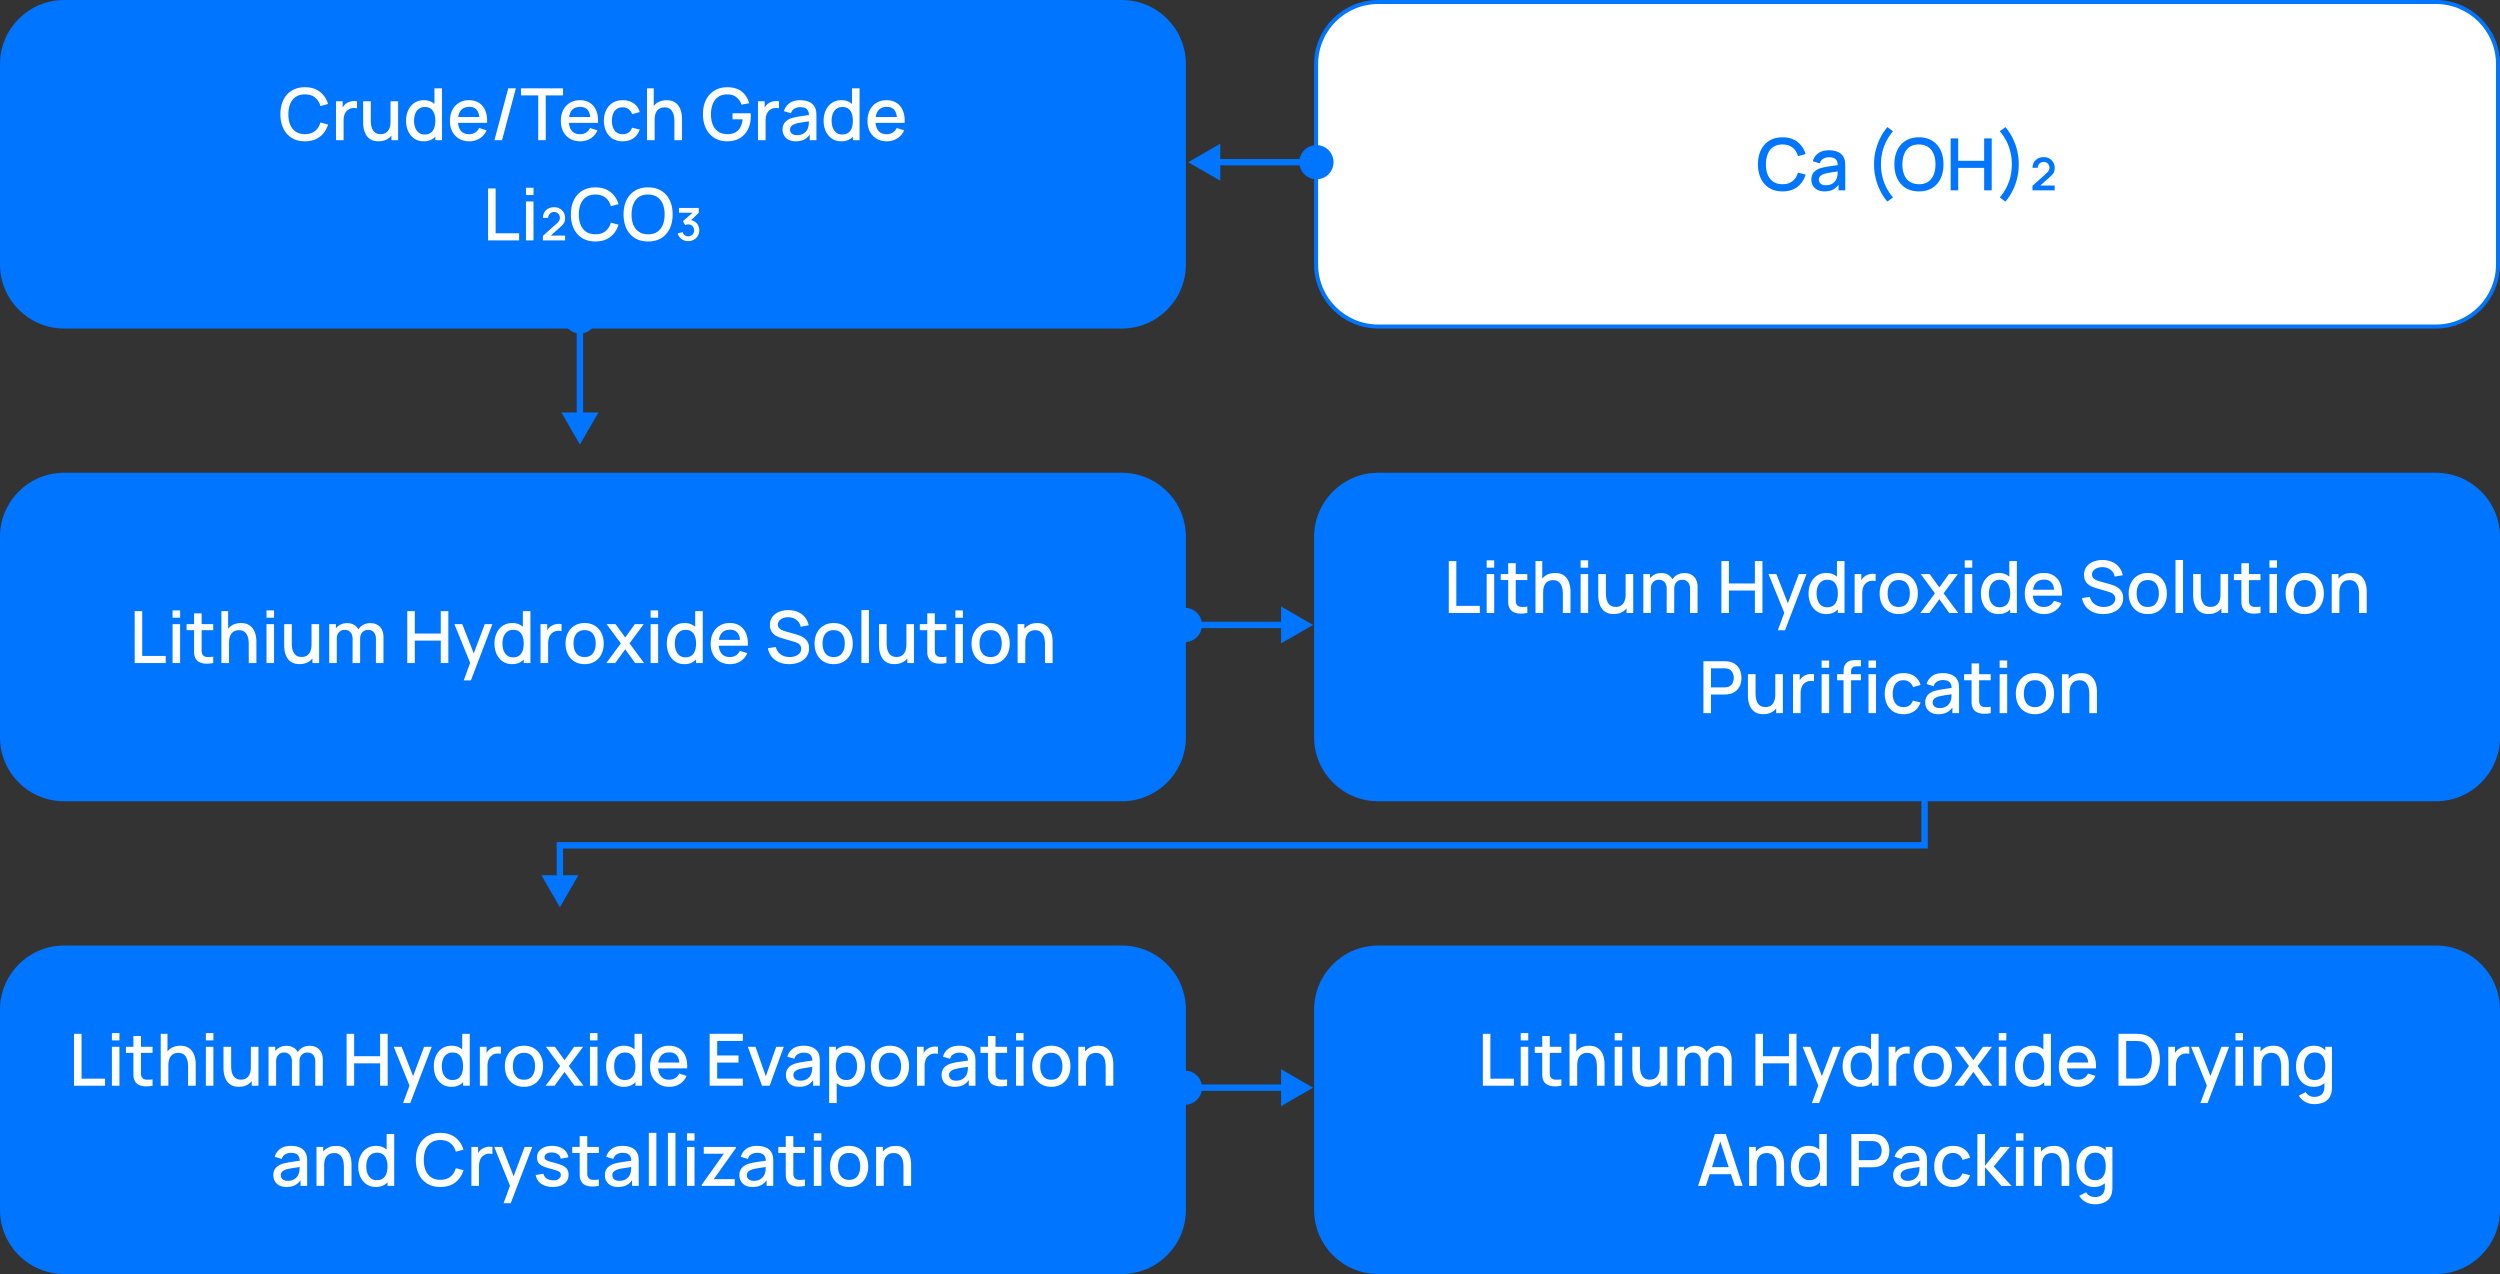 <svg xmlns="http://www.w3.org/2000/svg" fill="none" viewBox="0 0 624 318"><rect x="0" y="0" width="624" height="318" fill="#333333" stroke="none"/><g clip-path="url(#a)"><path fill="#0075FF" d="M280 0H16C7.163 0 0 7.163 0 16v50c0 8.837 7.163 16 16 16h264c8.837 0 16-7.163 16-16V16c0-8.837-7.163-16-16-16Z"/><path fill="#fff" d="M76.121 35.27c-1.296 0-2.4-.282-3.312-.846-.912-.57-1.61-1.362-2.097-2.376-.48-1.014-.72-2.19-.72-3.528s.24-2.514.72-3.528c.486-1.014 1.185-1.803 2.097-2.367.912-.57 2.016-.855 3.312-.855 1.494 0 2.73.378 3.708 1.134.984.756 1.668 1.773 2.052 3.051l-1.908.513c-.252-.906-.702-1.617-1.35-2.133-.642-.516-1.476-.774-2.502-.774-.918 0-1.683.207-2.295.621-.612.414-1.074.993-1.386 1.737-.306.744-.459 1.611-.459 2.601-.006.99.144 1.857.45 2.601.312.744.774 1.323 1.386 1.737.618.414 1.386.621 2.304.621 1.026 0 1.86-.258 2.502-.774.648-.522 1.098-1.233 1.35-2.133l1.908.513c-.384 1.278-1.068 2.295-2.052 3.051-.978.756-2.214 1.134-3.708 1.134Zm7.74-.27v-9.72h1.674v2.358l-.234-.306c.12-.312.276-.597.468-.855.192-.264.414-.48.666-.648.246-.18.519-.318.819-.414.306-.102.618-.162.936-.18.318-.024.624-.009.918.045v1.764a3.049 3.049 0 0 0-1.062-.072 2.324 2.324 0 0 0-1.062.369 2.386 2.386 0 0 0-.73.72c-.173.282-.3.597-.377.945a4.887 4.887 0 0 0-.117 1.089V35h-1.9Zm10.624.261c-.672 0-1.236-.108-1.692-.324a3.2 3.2 0 0 1-1.116-.846 4.058 4.058 0 0 1-.648-1.152 5.913 5.913 0 0 1-.306-1.215 7.844 7.844 0 0 1-.081-1.044v-5.4h1.908v4.779c0 .378.03.768.09 1.17.066.396.186.765.36 1.107.18.342.429.618.747.828.324.21.744.315 1.26.315.336 0 .654-.054.954-.162a2 2 0 0 0 .783-.54c.228-.246.405-.57.53-.972.133-.402.199-.891.199-1.467l1.17.441c0 .882-.165 1.662-.495 2.34a3.73 3.73 0 0 1-1.422 1.575c-.618.378-1.365.567-2.241.567ZM97.698 35v-2.808h-.225V25.28h1.899V35h-1.674Zm8.059.27c-.906 0-1.689-.225-2.349-.675-.654-.45-1.161-1.062-1.521-1.836-.354-.78-.531-1.656-.531-2.628 0-.978.18-1.851.54-2.619.36-.774.87-1.383 1.53-1.827.666-.45 1.455-.675 2.367-.675.918 0 1.689.225 2.313.675.63.444 1.104 1.053 1.422 1.827.324.774.486 1.647.486 2.619 0 .972-.162 1.845-.486 2.619-.324.774-.801 1.389-1.431 1.845-.63.45-1.41.675-2.34.675Zm.261-1.701c.618 0 1.122-.147 1.512-.441.39-.294.675-.699.855-1.215.18-.516.27-1.11.27-1.782 0-.672-.093-1.266-.279-1.782-.18-.516-.462-.918-.846-1.206-.378-.288-.861-.432-1.449-.432-.624 0-1.137.153-1.539.459a2.744 2.744 0 0 0-.9 1.233 4.924 4.924 0 0 0-.288 1.728c0 .642.096 1.224.288 1.746.198.516.492.927.882 1.233.396.306.894.459 1.494.459ZM108.655 35v-6.993h-.216V22.04h1.89V35h-1.674Zm8.503.27c-.966 0-1.815-.21-2.547-.63a4.48 4.48 0 0 1-1.701-1.773c-.402-.762-.603-1.644-.603-2.646 0-1.062.198-1.983.594-2.763.402-.78.96-1.383 1.674-1.809.714-.426 1.545-.639 2.493-.639.99 0 1.833.231 2.529.693.696.456 1.215 1.107 1.557 1.953.348.846.486 1.851.414 3.015h-1.881v-.684c-.012-1.128-.228-1.962-.648-2.502-.414-.54-1.047-.81-1.899-.81-.942 0-1.65.297-2.124.891-.474.594-.711 1.452-.711 2.574 0 1.068.237 1.896.711 2.484.474.582 1.158.873 2.052.873.588 0 1.095-.132 1.521-.396.432-.27.768-.654 1.008-1.152l1.845.585c-.378.87-.951 1.545-1.719 2.025a4.786 4.786 0 0 1-2.565.711Zm-3.465-4.599v-1.467h6.939v1.467h-6.939Zm13.17-8.631h1.899L125.306 35h-1.899l3.456-12.96ZM134.342 35V23.813h-4.311V22.04h10.503v1.773h-4.311V35h-1.881Zm10.501.27c-.966 0-1.815-.21-2.547-.63a4.48 4.48 0 0 1-1.701-1.773c-.402-.762-.603-1.644-.603-2.646 0-1.062.198-1.983.594-2.763.402-.78.96-1.383 1.674-1.809.714-.426 1.545-.639 2.493-.639.99 0 1.833.231 2.529.693.696.456 1.215 1.107 1.557 1.953.348.846.486 1.851.414 3.015h-1.881v-.684c-.012-1.128-.228-1.962-.648-2.502-.414-.54-1.047-.81-1.899-.81-.942 0-1.65.297-2.124.891-.474.594-.711 1.452-.711 2.574 0 1.068.237 1.896.711 2.484.474.582 1.158.873 2.052.873.588 0 1.095-.132 1.521-.396.432-.27.768-.654 1.008-1.152l1.845.585c-.378.87-.951 1.545-1.719 2.025a4.786 4.786 0 0 1-2.565.711Zm-3.465-4.599v-1.467h6.939v1.467h-6.939Zm14.053 4.599c-.996 0-1.842-.222-2.538-.666a4.354 4.354 0 0 1-1.602-1.827c-.366-.774-.552-1.653-.558-2.637.006-1.002.198-1.887.576-2.655a4.333 4.333 0 0 1 1.62-1.818c.702-.438 1.545-.657 2.529-.657 1.062 0 1.968.264 2.718.792.756.528 1.254 1.251 1.494 2.169l-1.872.54c-.186-.546-.492-.969-.918-1.269a2.397 2.397 0 0 0-1.449-.459c-.618 0-1.125.147-1.521.441-.396.288-.69.684-.882 1.188-.192.504-.291 1.08-.297 1.728.006 1.002.234 1.812.684 2.43.456.618 1.128.927 2.016.927.606 0 1.095-.138 1.467-.414.378-.282.666-.684.864-1.206l1.908.45c-.318.948-.843 1.677-1.575 2.187-.732.504-1.62.756-2.664.756Zm12.894-.27v-4.779c0-.378-.033-.765-.099-1.161a3.48 3.48 0 0 0-.36-1.116 2.112 2.112 0 0 0-.747-.828c-.318-.21-.735-.315-1.251-.315-.336 0-.654.057-.954.171-.3.108-.564.285-.792.531-.222.246-.399.57-.531.972-.126.402-.189.891-.189 1.467l-1.17-.441c0-.882.165-1.659.495-2.331a3.72 3.72 0 0 1 1.422-1.584c.618-.378 1.365-.567 2.241-.567.672 0 1.236.108 1.692.324.456.216.825.501 1.107.855.288.348.507.729.657 1.143.15.414.252.819.306 1.215.054.396.081.744.081 1.044V35h-1.908Zm-6.831 0V22.04h1.683v6.993h.225V35h-1.908Zm19.988.27c-.87 0-1.671-.15-2.403-.45a5.431 5.431 0 0 1-1.908-1.332c-.54-.582-.96-1.29-1.26-2.124-.3-.834-.45-1.782-.45-2.844 0-1.398.255-2.598.765-3.6.51-1.008 1.218-1.782 2.124-2.322.906-.546 1.95-.819 3.132-.819 1.524 0 2.739.354 3.645 1.062.912.708 1.533 1.686 1.863 2.934l-1.908.342c-.264-.774-.69-1.392-1.278-1.854-.588-.462-1.326-.696-2.214-.702-.918-.006-1.683.198-2.295.612-.606.414-1.062.996-1.368 1.746-.306.744-.462 1.611-.468 2.601-.006.99.144 1.857.45 2.601.306.738.765 1.314 1.377 1.728.618.414 1.386.624 2.304.63.738.012 1.371-.123 1.899-.405a3.165 3.165 0 0 0 1.269-1.26c.312-.552.513-1.23.603-2.034h-2.52v-1.512h4.518c.012.108.021.252.027.432.006.174.009.285.009.333 0 1.2-.231 2.271-.693 3.213a5.274 5.274 0 0 1-2.016 2.223c-.882.534-1.95.801-3.204.801Zm7.707-.27v-9.72h1.674v2.358l-.234-.306c.12-.312.276-.597.468-.855.192-.264.414-.48.666-.648.246-.18.519-.318.819-.414.306-.102.618-.162.936-.18.318-.024.624-.009.918.045v1.764a3.049 3.049 0 0 0-1.062-.072 2.324 2.324 0 0 0-1.062.369 2.386 2.386 0 0 0-.729.72c-.174.282-.3.597-.378.945a4.887 4.887 0 0 0-.117 1.089V35h-1.899Zm9.424.27c-.72 0-1.323-.132-1.809-.396a2.821 2.821 0 0 1-1.107-1.062 2.958 2.958 0 0 1-.369-1.458c0-.492.087-.924.261-1.296.174-.372.432-.687.774-.945a4.14 4.14 0 0 1 1.26-.639c.432-.126.921-.237 1.467-.333a49.86 49.86 0 0 1 1.719-.27l1.8-.252-.684.378c.012-.762-.15-1.326-.486-1.692-.33-.372-.9-.558-1.71-.558-.51 0-.978.12-1.404.36-.426.234-.723.624-.891 1.17l-1.755-.54c.24-.834.696-1.497 1.368-1.989.678-.492 1.578-.738 2.7-.738.87 0 1.626.15 2.268.45a2.797 2.797 0 0 1 1.422 1.404c.156.318.252.654.288 1.008.036.354.054.735.054 1.143V35h-1.665v-2.223l.324.288c-.402.744-.915 1.299-1.539 1.665-.618.36-1.38.54-2.286.54Zm.333-1.539c.534 0 .993-.093 1.377-.279a2.71 2.71 0 0 0 .927-.729c.234-.294.387-.6.459-.918.102-.288.159-.612.171-.972.018-.36.027-.648.027-.864l.612.225-1.62.243c-.486.072-.927.144-1.323.216-.39.066-.738.147-1.044.243-.258.09-.489.198-.693.324a1.587 1.587 0 0 0-.477.459c-.114.18-.171.399-.171.657 0 .252.063.486.189.702.126.21.318.378.576.504.258.126.588.189.99.189Zm11.031 1.539c-.906 0-1.689-.225-2.349-.675-.654-.45-1.161-1.062-1.521-1.836-.354-.78-.531-1.656-.531-2.628 0-.978.18-1.851.54-2.619.36-.774.87-1.383 1.53-1.827.666-.45 1.455-.675 2.367-.675.918 0 1.689.225 2.313.675.63.444 1.104 1.053 1.422 1.827.324.774.486 1.647.486 2.619 0 .972-.162 1.845-.486 2.619-.324.774-.801 1.389-1.431 1.845-.63.45-1.41.675-2.34.675Zm.261-1.701c.618 0 1.122-.147 1.512-.441.39-.294.675-.699.855-1.215.18-.516.27-1.11.27-1.782 0-.672-.093-1.266-.279-1.782-.18-.516-.462-.918-.846-1.206-.378-.288-.861-.432-1.449-.432-.624 0-1.137.153-1.539.459a2.744 2.744 0 0 0-.9 1.233 4.924 4.924 0 0 0-.288 1.728c0 .642.096 1.224.288 1.746.198.516.492.927.882 1.233.396.306.894.459 1.494.459ZM212.875 35v-6.993h-.216V22.04h1.89V35h-1.674Zm8.504.27c-.966 0-1.815-.21-2.547-.63a4.48 4.48 0 0 1-1.701-1.773c-.402-.762-.603-1.644-.603-2.646 0-1.062.198-1.983.594-2.763.402-.78.96-1.383 1.674-1.809.714-.426 1.545-.639 2.493-.639.99 0 1.833.231 2.529.693.696.456 1.215 1.107 1.557 1.953.348.846.486 1.851.414 3.015h-1.881v-.684c-.012-1.128-.228-1.962-.648-2.502-.414-.54-1.047-.81-1.899-.81-.942 0-1.65.297-2.124.891-.474.594-.711 1.452-.711 2.574 0 1.068.237 1.896.711 2.484.474.582 1.158.873 2.052.873.588 0 1.095-.132 1.521-.396.432-.27.768-.654 1.008-1.152l1.845.585c-.378.87-.951 1.545-1.719 2.025a4.786 4.786 0 0 1-2.565.711Zm-3.465-4.599v-1.467h6.939v1.467h-6.939ZM121.825 60V47.04h1.881v11.187h5.868V60h-7.749Zm9.457-11.313V46.86h1.881v1.827h-1.881Zm0 11.313v-9.72h1.881V60h-1.881Zm4.223 0 .009-1.116 3.492-3.141c.276-.246.468-.477.576-.693.108-.222.162-.438.162-.648 0-.426-.135-.78-.405-1.062-.264-.282-.606-.423-1.026-.423-.288 0-.546.069-.774.207a1.391 1.391 0 0 0-.531.54 1.368 1.368 0 0 0-.18.72h-1.305c0-.534.12-.999.36-1.395.24-.402.57-.714.99-.936.426-.222.915-.333 1.467-.333.516 0 .978.117 1.386.351.408.228.729.546.963.954.24.402.36.864.36 1.386 0 .378-.051.699-.153.963a2.325 2.325 0 0 1-.459.72c-.204.222-.456.465-.756.729l-2.664 2.385-.153-.405h4.185V60h-5.544Zm13.117.27c-1.296 0-2.4-.282-3.312-.846-.912-.57-1.611-1.362-2.097-2.376-.48-1.014-.72-2.19-.72-3.528s.24-2.514.72-3.528c.486-1.014 1.185-1.803 2.097-2.367.912-.57 2.016-.855 3.312-.855 1.494 0 2.73.378 3.708 1.134.984.756 1.668 1.773 2.052 3.051l-1.908.513c-.252-.906-.702-1.617-1.35-2.133-.642-.516-1.476-.774-2.502-.774-.918 0-1.683.207-2.295.621-.612.414-1.074.993-1.386 1.737-.306.744-.459 1.611-.459 2.601-.006.99.144 1.857.45 2.601.312.744.774 1.323 1.386 1.737.618.414 1.386.621 2.304.621 1.026 0 1.86-.258 2.502-.774.648-.522 1.098-1.233 1.35-2.133l1.908.513c-.384 1.278-1.068 2.295-2.052 3.051-.978.756-2.214 1.134-3.708 1.134Zm13.149 0c-1.296 0-2.4-.282-3.312-.846-.912-.57-1.611-1.362-2.097-2.376-.48-1.014-.72-2.19-.72-3.528s.24-2.514.72-3.528c.486-1.014 1.185-1.803 2.097-2.367.912-.57 2.016-.855 3.312-.855 1.29 0 2.391.285 3.303.855.918.564 1.617 1.353 2.097 2.367s.72 2.19.72 3.528-.24 2.514-.72 3.528c-.48 1.014-1.179 1.806-2.097 2.376-.912.564-2.013.846-3.303.846Zm0-1.791c.918.012 1.68-.189 2.286-.603.612-.42 1.071-1.002 1.377-1.746.306-.75.459-1.62.459-2.61 0-.99-.153-1.854-.459-2.592-.306-.744-.765-1.323-1.377-1.737-.606-.414-1.368-.624-2.286-.63-.918-.012-1.683.189-2.295.603-.606.414-1.062.996-1.368 1.746-.306.75-.462 1.62-.468 2.61-.006.99.144 1.857.45 2.601.306.738.765 1.314 1.377 1.728.618.414 1.386.624 2.304.63Zm10.012 1.71a2.82 2.82 0 0 1-1.647-.513 2.575 2.575 0 0 1-.99-1.404l1.233-.333c.102.342.282.603.54.783.264.174.552.261.864.261.426-.006.774-.147 1.044-.423.276-.282.414-.633.414-1.053 0-.432-.135-.789-.405-1.071-.27-.282-.621-.423-1.053-.423-.126 0-.255.018-.387.054a1.657 1.657 0 0 0-.351.144l-.594-.999 2.88-2.52.153.414h-4.014V51.9h4.941v1.215l-2.367 2.268-.027-.45c.522 0 .969.117 1.341.351.378.228.669.537.873.927.204.384.306.816.306 1.296 0 .516-.123.978-.369 1.386-.246.402-.579.72-.999.954a2.825 2.825 0 0 1-1.386.342ZM608 .5H344c-8.56 0-15.5 6.94-15.5 15.5v50c0 8.56 6.94 15.5 15.5 15.5h264c8.56 0 15.5-6.94 15.5-15.5V16c0-8.56-6.94-15.5-15.5-15.5Z"/><path stroke="#0075FF" d="M608 .5H344c-8.56 0-15.5 6.94-15.5 15.5v50c0 8.56 6.94 15.5 15.5 15.5h264c8.56 0 15.5-6.94 15.5-15.5V16c0-8.56-6.94-15.5-15.5-15.5Z"/><path fill="#0075FF" d="M444.92 47.77c-1.296 0-2.4-.282-3.312-.846-.912-.57-1.611-1.362-2.097-2.376-.48-1.014-.72-2.19-.72-3.528s.24-2.514.72-3.528c.486-1.014 1.185-1.803 2.097-2.367.912-.57 2.016-.855 3.312-.855 1.494 0 2.73.378 3.708 1.134.984.756 1.668 1.773 2.052 3.051l-1.908.513c-.252-.906-.702-1.617-1.35-2.133-.642-.516-1.476-.774-2.502-.774-.918 0-1.683.207-2.295.621-.612.414-1.074.993-1.386 1.737-.306.744-.459 1.611-.459 2.601-.006.99.144 1.857.45 2.601.312.744.774 1.323 1.386 1.737.618.414 1.386.621 2.304.621 1.026 0 1.86-.258 2.502-.774.648-.522 1.098-1.233 1.35-2.133l1.908.513c-.384 1.278-1.068 2.295-2.052 3.051-.978.756-2.214 1.134-3.708 1.134Zm10.484 0c-.72 0-1.323-.132-1.809-.396a2.821 2.821 0 0 1-1.107-1.062 2.958 2.958 0 0 1-.369-1.458c0-.492.087-.924.261-1.296.174-.372.432-.687.774-.945a4.14 4.14 0 0 1 1.26-.639c.432-.126.921-.237 1.467-.333a49.86 49.86 0 0 1 1.719-.27l1.8-.252-.684.378c.012-.762-.15-1.326-.486-1.692-.33-.372-.9-.558-1.71-.558-.51 0-.978.12-1.404.36-.426.234-.723.624-.891 1.17l-1.755-.54c.24-.834.696-1.497 1.368-1.989.678-.492 1.578-.738 2.7-.738.87 0 1.626.15 2.268.45a2.797 2.797 0 0 1 1.422 1.404c.156.318.252.654.288 1.008.036.354.054.735.054 1.143V47.5h-1.665v-2.223l.324.288c-.402.744-.915 1.299-1.539 1.665-.618.36-1.38.54-2.286.54Zm.333-1.539c.534 0 .993-.093 1.377-.279a2.71 2.71 0 0 0 .927-.729c.234-.294.387-.6.459-.918.102-.288.159-.612.171-.972.018-.36.027-.648.027-.864l.612.225-1.62.243c-.486.072-.927.144-1.323.216-.39.066-.738.147-1.044.243-.258.09-.489.198-.693.324a1.587 1.587 0 0 0-.477.459c-.114.18-.171.399-.171.657 0 .252.063.486.189.702.126.21.318.378.576.504.258.126.588.189.99.189Zm15.355 4.086a13.075 13.075 0 0 1-1.8-2.745 14.816 14.816 0 0 1-1.152-3.195 13.646 13.646 0 0 1-.369-3.357 13.544 13.544 0 0 1 .369-3.348c.264-1.122.648-2.19 1.152-3.204a13.075 13.075 0 0 1 1.8-2.745l1.404 1.044a12.678 12.678 0 0 0-1.737 2.628 12.029 12.029 0 0 0-.963 2.754 13.443 13.443 0 0 0-.306 2.871c0 .972.102 1.929.306 2.871.204.942.525 1.863.963 2.763.444.9 1.023 1.773 1.737 2.619l-1.404 1.044Zm7.877-2.547c-1.296 0-2.4-.282-3.312-.846-.912-.57-1.611-1.362-2.097-2.376-.48-1.014-.72-2.19-.72-3.528s.24-2.514.72-3.528c.486-1.014 1.185-1.803 2.097-2.367.912-.57 2.016-.855 3.312-.855 1.29 0 2.391.285 3.303.855.918.564 1.617 1.353 2.097 2.367s.72 2.19.72 3.528-.24 2.514-.72 3.528c-.48 1.014-1.179 1.806-2.097 2.376-.912.564-2.013.846-3.303.846Zm0-1.791c.918.012 1.68-.189 2.286-.603.612-.42 1.071-1.002 1.377-1.746.306-.75.459-1.62.459-2.61 0-.99-.153-1.854-.459-2.592-.306-.744-.765-1.323-1.377-1.737-.606-.414-1.368-.624-2.286-.63-.918-.012-1.683.189-2.295.603-.606.414-1.062.996-1.368 1.746-.306.75-.462 1.62-.468 2.61-.006.99.144 1.857.45 2.601.306.738.765 1.314 1.377 1.728.618.414 1.386.624 2.304.63Zm7.915 1.521V34.54h1.881v5.589h6.48V34.54h1.89V47.5h-1.89v-5.598h-6.48V47.5h-1.881Zm13.67 2.817-1.404-1.044a12.657 12.657 0 0 0 1.728-2.619c.444-.9.768-1.821.972-2.763.204-.942.306-1.899.306-2.871 0-.978-.102-1.935-.306-2.871a12.029 12.029 0 0 0-.963-2.754 12.678 12.678 0 0 0-1.737-2.628l1.404-1.044c.696.81 1.296 1.725 1.8 2.745a14.776 14.776 0 0 1 1.152 3.204c.264 1.116.387 2.232.369 3.348a13.646 13.646 0 0 1-.369 3.357 14.816 14.816 0 0 1-1.152 3.195 13.075 13.075 0 0 1-1.8 2.745Zm6.747-2.817.009-1.116 3.492-3.141c.276-.246.468-.477.576-.693.108-.222.162-.438.162-.648 0-.426-.135-.78-.405-1.062-.264-.282-.606-.423-1.026-.423-.288 0-.546.069-.774.207a1.391 1.391 0 0 0-.531.54 1.368 1.368 0 0 0-.18.72h-1.305c0-.534.12-.999.36-1.395.24-.402.57-.714.99-.936.426-.222.915-.333 1.467-.333.516 0 .978.117 1.386.351.408.228.729.546.963.954.24.402.36.864.36 1.386 0 .378-.051.699-.153.963a2.325 2.325 0 0 1-.459.72c-.204.222-.456.465-.756.729l-2.664 2.385-.153-.405h4.185V47.5h-5.544ZM280 118H16c-8.837 0-16 7.163-16 16v50c0 8.837 7.163 16 16 16h264c8.837 0 16-7.163 16-16v-50c0-8.837-7.163-16-16-16Z"/><path fill="#fff" d="M33.617 165.5v-12.96h1.881v11.187h5.868v1.773h-7.749Zm9.457-11.313v-1.827h1.881v1.827h-1.88Zm0 11.313v-9.72h1.881v9.72h-1.88Zm10.146 0a8.053 8.053 0 0 1-1.8.153 4.074 4.074 0 0 1-1.575-.342c-.462-.21-.81-.54-1.044-.99a2.895 2.895 0 0 1-.342-1.224c-.012-.42-.018-.894-.018-1.422v-8.595h1.89v8.505c0 .39.003.729.009 1.017.012.288.075.531.189.729.216.372.558.585 1.026.639.474.048 1.029.027 1.665-.063v1.593Zm-6.642-8.208v-1.512h6.642v1.512h-6.642ZM62.09 165.5v-4.779c0-.378-.033-.765-.099-1.161a3.48 3.48 0 0 0-.36-1.116 2.112 2.112 0 0 0-.747-.828c-.318-.21-.735-.315-1.25-.315-.337 0-.655.057-.955.171-.3.108-.564.285-.792.531-.222.246-.399.57-.53.972-.127.402-.19.891-.19 1.467l-1.17-.441c0-.882.165-1.659.495-2.331a3.72 3.72 0 0 1 1.422-1.584c.618-.378 1.365-.567 2.241-.567.672 0 1.236.108 1.692.324.456.216.825.501 1.107.855.288.348.507.729.657 1.143.15.414.252.819.306 1.215.054.396.081.744.081 1.044v5.4h-1.908Zm-6.83 0v-12.96h1.682v6.993h.225v5.967H55.26Zm11.262-11.313v-1.827h1.882v1.827h-1.882Zm0 11.313v-9.72h1.882v9.72h-1.882Zm8.247.261c-.672 0-1.236-.108-1.692-.324a3.2 3.2 0 0 1-1.116-.846 4.058 4.058 0 0 1-.648-1.152 5.913 5.913 0 0 1-.306-1.215 7.844 7.844 0 0 1-.08-1.044v-5.4h1.907v4.779c0 .378.03.768.09 1.17.066.396.186.765.36 1.107.18.342.43.618.747.828.324.21.744.315 1.26.315.336 0 .654-.054.954-.162a2 2 0 0 0 .783-.54c.228-.246.405-.57.531-.972.132-.402.198-.891.198-1.467l1.17.441c0 .882-.165 1.662-.495 2.34a3.73 3.73 0 0 1-1.422 1.575c-.618.378-1.365.567-2.24.567Zm3.213-.261v-2.808h-.225v-6.912h1.9v9.72h-1.675Zm15.844 0 .01-6.057c0-.702-.18-1.248-.54-1.638-.36-.396-.835-.594-1.423-.594-.36 0-.69.084-.99.252a1.855 1.855 0 0 0-.72.738c-.18.324-.27.732-.27 1.224l-.909-.459c-.012-.684.132-1.284.432-1.8.306-.516.72-.915 1.242-1.197a3.572 3.572 0 0 1 1.755-.432c1.05 0 1.863.315 2.44.945.575.63.863 1.467.863 2.511l-.009 6.507h-1.88Zm-11.655 0v-9.72h1.674v2.808h.216v6.912h-1.89Zm5.832 0 .01-6.021c0-.708-.18-1.263-.54-1.665-.355-.402-.832-.603-1.432-.603-.594 0-1.074.204-1.44.612-.36.408-.54.942-.54 1.602l-.9-.576c0-.636.153-1.203.46-1.701.305-.498.72-.891 1.241-1.179.522-.288 1.113-.432 1.773-.432.69 0 1.278.147 1.764.441.486.288.855.693 1.107 1.215.258.522.387 1.128.387 1.818l-.009 6.489h-1.88Zm13.653 0v-12.96h1.881v5.589h6.48v-5.589h1.89v12.96h-1.89v-5.598h-6.48v5.598h-1.881Zm14.094 4.32 1.881-5.121.027 1.512-4.239-10.431h1.962l3.168 8.055h-.576l3.024-8.055h1.908l-5.364 14.04h-1.791Zm12.074-4.05c-.906 0-1.689-.225-2.349-.675-.654-.45-1.161-1.062-1.521-1.836-.354-.78-.531-1.656-.531-2.628 0-.978.18-1.851.54-2.619.36-.774.87-1.383 1.53-1.827.666-.45 1.455-.675 2.367-.675.918 0 1.689.225 2.313.675.63.444 1.104 1.053 1.422 1.827.324.774.486 1.647.486 2.619 0 .972-.162 1.845-.486 2.619-.324.774-.801 1.389-1.431 1.845-.63.45-1.41.675-2.34.675Zm.261-1.701c.618 0 1.122-.147 1.512-.441.39-.294.675-.699.855-1.215.18-.516.27-1.11.27-1.782 0-.672-.093-1.266-.279-1.782-.18-.516-.462-.918-.846-1.206-.378-.288-.861-.432-1.449-.432-.624 0-1.137.153-1.539.459a2.744 2.744 0 0 0-.9 1.233 4.924 4.924 0 0 0-.288 1.728c0 .642.096 1.224.288 1.746.198.516.492.927.882 1.233.396.306.894.459 1.494.459Zm2.637 1.431v-6.993h-.216v-5.967h1.89v12.96h-1.674Zm4.192 0v-9.72h1.674v2.358l-.234-.306c.12-.312.276-.597.468-.855.192-.264.414-.48.666-.648.246-.18.519-.318.819-.414.306-.102.618-.162.936-.18.318-.024.624-.009.918.045v1.764a3.049 3.049 0 0 0-1.062-.072 2.324 2.324 0 0 0-1.062.369 2.386 2.386 0 0 0-.729.72c-.174.282-.3.597-.378.945a4.887 4.887 0 0 0-.117 1.089v4.905h-1.899Zm11.006.27c-.972 0-1.815-.219-2.529-.657a4.428 4.428 0 0 1-1.656-1.809c-.384-.774-.576-1.665-.576-2.673 0-1.014.198-1.905.594-2.673a4.354 4.354 0 0 1 1.665-1.8c.714-.432 1.548-.648 2.502-.648.972 0 1.815.219 2.529.657a4.428 4.428 0 0 1 1.656 1.809c.39.768.585 1.653.585 2.655 0 1.014-.198 1.908-.594 2.682a4.428 4.428 0 0 1-1.656 1.809c-.714.432-1.554.648-2.52.648Zm0-1.773c.93 0 1.623-.312 2.079-.936.462-.63.693-1.44.693-2.43 0-1.014-.234-1.824-.702-2.43-.462-.612-1.152-.918-2.07-.918-.63 0-1.149.144-1.557.432a2.503 2.503 0 0 0-.909 1.179c-.198.498-.297 1.077-.297 1.737 0 1.02.234 1.836.702 2.448.468.612 1.155.918 2.061.918Zm5.404 1.503 3.636-4.914-3.555-4.806h2.232l2.421 3.339 2.394-3.339h2.232l-3.555 4.806 3.645 4.914h-2.241l-2.475-3.447-2.493 3.447h-2.241Zm11.07-11.313v-1.827h1.88v1.827h-1.88Zm0 11.313v-9.72h1.88v9.72h-1.88Zm8.444.27c-.906 0-1.689-.225-2.349-.675-.654-.45-1.161-1.062-1.521-1.836-.354-.78-.531-1.656-.531-2.628 0-.978.18-1.851.54-2.619.36-.774.87-1.383 1.53-1.827.666-.45 1.455-.675 2.367-.675.918 0 1.689.225 2.313.675.63.444 1.104 1.053 1.422 1.827.324.774.486 1.647.486 2.619 0 .972-.162 1.845-.486 2.619-.324.774-.801 1.389-1.431 1.845-.63.45-1.41.675-2.34.675Zm.261-1.701c.618 0 1.122-.147 1.512-.441.39-.294.676-.699.855-1.215.18-.516.27-1.11.27-1.782 0-.672-.092-1.266-.279-1.782-.179-.516-.462-.918-.846-1.206-.378-.288-.861-.432-1.449-.432-.624 0-1.137.153-1.539.459a2.744 2.744 0 0 0-.9 1.233 4.924 4.924 0 0 0-.288 1.728c0 .642.096 1.224.288 1.746.198.516.492.927.882 1.233.396.306.894.459 1.494.459Zm2.637 1.431v-6.993h-.216v-5.967h1.89v12.96h-1.674Zm8.503.27c-.966 0-1.815-.21-2.547-.63a4.48 4.48 0 0 1-1.701-1.773c-.402-.762-.603-1.644-.603-2.646 0-1.062.198-1.983.594-2.763.402-.78.96-1.383 1.675-1.809.714-.426 1.544-.639 2.492-.639.99 0 1.833.231 2.529.693.696.456 1.215 1.107 1.557 1.953.348.846.486 1.851.414 3.015h-1.88v-.684c-.012-1.128-.229-1.962-.649-2.502-.414-.54-1.046-.81-1.898-.81-.942 0-1.651.297-2.125.891-.474.594-.711 1.452-.711 2.574 0 1.068.237 1.896.711 2.484.474.582 1.158.873 2.052.873.588 0 1.095-.132 1.521-.396.432-.27.768-.654 1.008-1.152l1.845.585c-.378.87-.951 1.545-1.719 2.025a4.786 4.786 0 0 1-2.565.711Zm-3.465-4.599v-1.467h6.939v1.467h-6.939Zm18.196 4.599c-.929 0-1.77-.159-2.52-.477a4.834 4.834 0 0 1-1.845-1.377c-.48-.6-.792-1.311-.935-2.133l1.961-.297c.198.792.612 1.41 1.242 1.854.63.438 1.366.657 2.205.657.523 0 1.002-.081 1.441-.243.438-.168.788-.405 1.052-.711.27-.312.405-.684.405-1.116a1.453 1.453 0 0 0-.459-1.089 1.801 1.801 0 0 0-.513-.351 3.844 3.844 0 0 0-.657-.261l-3.321-.981a8.023 8.023 0 0 1-.99-.369 3.906 3.906 0 0 1-.927-.603 2.957 2.957 0 0 1-.675-.927c-.174-.372-.261-.822-.261-1.35 0-.798.204-1.473.612-2.025.415-.558.972-.978 1.674-1.26.702-.288 1.488-.432 2.358-.432.876.012 1.659.168 2.349.468.696.3 1.272.732 1.728 1.296.462.558.78 1.236.954 2.034l-2.016.342a2.646 2.646 0 0 0-.576-1.251 2.884 2.884 0 0 0-1.08-.81 3.432 3.432 0 0 0-1.385-.297c-.48-.012-.922.06-1.324.216a2.366 2.366 0 0 0-.954.657 1.484 1.484 0 0 0-.351.972c0 .36.105.651.315.873.21.222.469.399.775.531.311.126.62.231.926.315l2.394.675c.3.084.639.198 1.017.342.384.138.753.333 1.107.585.36.252.658.588.892 1.008.233.414.35.936.35 1.566 0 .654-.132 1.23-.396 1.728a3.65 3.65 0 0 1-1.089 1.242c-.455.33-.984.579-1.584.747-.6.168-1.233.252-1.899.252Zm11.107 0c-.972 0-1.814-.219-2.529-.657a4.428 4.428 0 0 1-1.656-1.809c-.384-.774-.576-1.665-.576-2.673 0-1.014.199-1.905.594-2.673a4.354 4.354 0 0 1 1.665-1.8c.714-.432 1.548-.648 2.502-.648.972 0 1.815.219 2.529.657a4.428 4.428 0 0 1 1.656 1.809c.39.768.585 1.653.585 2.655 0 1.014-.198 1.908-.594 2.682a4.428 4.428 0 0 1-1.656 1.809c-.714.432-1.554.648-2.52.648Zm0-1.773c.93 0 1.624-.312 2.08-.936.462-.63.692-1.44.692-2.43 0-1.014-.233-1.824-.702-2.43-.462-.612-1.152-.918-2.07-.918-.63 0-1.149.144-1.557.432a2.503 2.503 0 0 0-.909 1.179c-.198.498-.297 1.077-.297 1.737 0 1.02.234 1.836.702 2.448.468.612 1.155.918 2.061.918Zm6.927 1.503v-13.23h1.881v13.23h-1.881Zm8.248.261c-.672 0-1.237-.108-1.693-.324a3.2 3.2 0 0 1-1.116-.846 4.058 4.058 0 0 1-.648-1.152 5.913 5.913 0 0 1-.306-1.215 7.844 7.844 0 0 1-.081-1.044v-5.4h1.908v4.779c0 .378.031.768.091 1.17.065.396.185.765.359 1.107.18.342.43.618.747.828.325.21.744.315 1.26.315.336 0 .654-.054.954-.162a2 2 0 0 0 .783-.54c.228-.246.405-.57.531-.972.132-.402.198-.891.198-1.467l1.17.441c0 .882-.165 1.662-.495 2.34a3.73 3.73 0 0 1-1.422 1.575c-.617.378-1.364.567-2.24.567Zm3.212-.261v-2.808h-.225v-6.912h1.899v9.72h-1.674Zm9.76 0a8.053 8.053 0 0 1-1.8.153 4.074 4.074 0 0 1-1.575-.342c-.462-.21-.81-.54-1.044-.99a2.895 2.895 0 0 1-.342-1.224c-.012-.42-.017-.894-.017-1.422v-8.595h1.889v8.505c0 .39.003.729.009 1.017.012.288.075.531.189.729.216.372.558.585 1.026.639.474.048 1.029.027 1.665-.063v1.593Zm-6.642-8.208v-1.512h6.642v1.512h-6.642Zm8.872-3.105v-1.827h1.881v1.827h-1.881Zm0 11.313v-9.72h1.881v9.72h-1.881Zm8.804.27c-.972 0-1.814-.219-2.529-.657a4.428 4.428 0 0 1-1.656-1.809c-.384-.774-.576-1.665-.576-2.673 0-1.014.199-1.905.594-2.673a4.354 4.354 0 0 1 1.665-1.8c.714-.432 1.548-.648 2.502-.648.972 0 1.815.219 2.529.657a4.428 4.428 0 0 1 1.656 1.809c.39.768.585 1.653.585 2.655 0 1.014-.198 1.908-.594 2.682a4.428 4.428 0 0 1-1.656 1.809c-.714.432-1.554.648-2.52.648Zm0-1.773c.93 0 1.624-.312 2.08-.936.462-.63.692-1.44.692-2.43 0-1.014-.233-1.824-.702-2.43-.462-.612-1.152-.918-2.07-.918-.63 0-1.149.144-1.557.432a2.503 2.503 0 0 0-.909 1.179c-.198.498-.297 1.077-.297 1.737 0 1.02.234 1.836.702 2.448.468.612 1.155.918 2.061.918Zm13.57 1.503v-4.779c0-.378-.033-.765-.099-1.161a3.48 3.48 0 0 0-.36-1.116 2.112 2.112 0 0 0-.747-.828c-.318-.21-.735-.315-1.251-.315-.336 0-.654.057-.954.171-.3.108-.564.285-.792.531-.222.246-.399.57-.531.972-.126.402-.189.891-.189 1.467l-1.17-.441c0-.882.165-1.659.495-2.331a3.72 3.72 0 0 1 1.422-1.584c.618-.378 1.365-.567 2.241-.567.672 0 1.236.108 1.692.324.456.216.825.501 1.107.855.288.348.508.729.657 1.143.15.414.252.819.306 1.215.054.396.081.744.081 1.044v5.4h-1.908Zm-6.831 0v-9.72h1.683v2.808h.225v6.912h-1.908Z"/><path fill="#0075FF" d="M608 118H344c-8.837 0-16 7.163-16 16v50c0 8.837 7.163 16 16 16h264c8.837 0 16-7.163 16-16v-50c0-8.837-7.163-16-16-16Z"/><path fill="#fff" d="M361.617 153v-12.96h1.881v11.187h5.868V153h-7.749Zm9.457-11.313v-1.827h1.881v1.827h-1.881Zm0 11.313v-9.72h1.881V153h-1.881Zm10.145 0a8.053 8.053 0 0 1-1.8.153 4.074 4.074 0 0 1-1.575-.342c-.462-.21-.81-.54-1.044-.99a2.895 2.895 0 0 1-.342-1.224c-.012-.42-.018-.894-.018-1.422v-8.595h1.89v8.505c0 .39.003.729.009 1.017.012.288.075.531.189.729.216.372.558.585 1.026.639.474.048 1.029.027 1.665-.063V153Zm-6.642-8.208v-1.512h6.642v1.512h-6.642ZM390.091 153v-4.779c0-.378-.033-.765-.099-1.161a3.48 3.48 0 0 0-.36-1.116 2.112 2.112 0 0 0-.747-.828c-.318-.21-.735-.315-1.251-.315-.336 0-.654.057-.954.171-.3.108-.564.285-.792.531-.222.246-.399.57-.531.972-.126.402-.189.891-.189 1.467l-1.17-.441c0-.882.165-1.659.495-2.331a3.72 3.72 0 0 1 1.422-1.584c.618-.378 1.365-.567 2.241-.567.672 0 1.236.108 1.692.324.456.216.825.501 1.107.855.288.348.507.729.657 1.143.15.414.252.819.306 1.215.054.396.081.744.081 1.044v5.4h-1.908Zm-6.831 0v-12.96h1.683v6.993h.225V153h-1.908Zm11.263-11.313v-1.827h1.881v1.827h-1.881Zm0 11.313v-9.72h1.881V153h-1.881Zm8.247.261c-.672 0-1.236-.108-1.692-.324a3.2 3.2 0 0 1-1.116-.846 4.058 4.058 0 0 1-.648-1.152 5.913 5.913 0 0 1-.306-1.215 7.844 7.844 0 0 1-.081-1.044v-5.4h1.908v4.779c0 .378.03.768.09 1.17.066.396.186.765.36 1.107.18.342.429.618.747.828.324.21.744.315 1.26.315.336 0 .654-.054.954-.162a2 2 0 0 0 .783-.54c.228-.246.405-.57.531-.972.132-.402.198-.891.198-1.467l1.17.441c0 .882-.165 1.662-.495 2.34a3.73 3.73 0 0 1-1.422 1.575c-.618.378-1.365.567-2.241.567Zm3.213-.261v-2.808h-.225v-6.912h1.899V153h-1.674Zm15.844 0 .009-6.057c0-.702-.18-1.248-.54-1.638-.36-.396-.834-.594-1.422-.594-.36 0-.69.084-.99.252a1.855 1.855 0 0 0-.72.738c-.18.324-.27.732-.27 1.224l-.909-.459c-.012-.684.132-1.284.432-1.8.306-.516.72-.915 1.242-1.197a3.572 3.572 0 0 1 1.755-.432c1.05 0 1.863.315 2.439.945.576.63.864 1.467.864 2.511l-.009 6.507h-1.881Zm-11.655 0v-9.72h1.674v2.808h.216V153h-1.89Zm5.832 0 .009-6.021c0-.708-.18-1.263-.54-1.665-.354-.402-.831-.603-1.431-.603-.594 0-1.074.204-1.44.612-.36.408-.54.942-.54 1.602l-.9-.576c0-.636.153-1.203.459-1.701.306-.498.72-.891 1.242-1.179.522-.288 1.113-.432 1.773-.432.69 0 1.278.147 1.764.441.486.288.855.693 1.107 1.215.258.522.387 1.128.387 1.818l-.009 6.489h-1.881Zm13.653 0v-12.96h1.881v5.589h6.48v-5.589h1.89V153h-1.89v-5.598h-6.48V153h-1.881Zm14.094 4.32 1.881-5.121.027 1.512-4.239-10.431h1.962l3.168 8.055h-.576l3.024-8.055h1.908l-5.364 14.04h-1.791Zm12.074-4.05c-.906 0-1.689-.225-2.349-.675-.654-.45-1.161-1.062-1.521-1.836-.354-.78-.531-1.656-.531-2.628 0-.978.18-1.851.54-2.619.36-.774.87-1.383 1.53-1.827.666-.45 1.455-.675 2.367-.675.918 0 1.689.225 2.313.675.63.444 1.104 1.053 1.422 1.827.324.774.486 1.647.486 2.619 0 .972-.162 1.845-.486 2.619-.324.774-.801 1.389-1.431 1.845-.63.45-1.41.675-2.34.675Zm.261-1.701c.618 0 1.122-.147 1.512-.441.39-.294.675-.699.855-1.215.18-.516.27-1.11.27-1.782 0-.672-.093-1.266-.279-1.782-.18-.516-.462-.918-.846-1.206-.378-.288-.861-.432-1.449-.432-.624 0-1.137.153-1.539.459a2.744 2.744 0 0 0-.9 1.233 4.924 4.924 0 0 0-.288 1.728c0 .642.096 1.224.288 1.746.198.516.492.927.882 1.233.396.306.894.459 1.494.459Zm2.637 1.431v-6.993h-.216v-5.967h1.89V153h-1.674Zm4.192 0v-9.72h1.674v2.358l-.234-.306c.12-.312.276-.597.468-.855.192-.264.414-.48.666-.648.246-.18.519-.318.819-.414.306-.102.618-.162.936-.18.318-.024.624-.009.918.045v1.764a3.049 3.049 0 0 0-1.062-.072 2.324 2.324 0 0 0-1.062.369 2.386 2.386 0 0 0-.729.72c-.174.282-.3.597-.378.945a4.887 4.887 0 0 0-.117 1.089V153h-1.899Zm11.006.27c-.972 0-1.815-.219-2.529-.657a4.428 4.428 0 0 1-1.656-1.809c-.384-.774-.576-1.665-.576-2.673 0-1.014.198-1.905.594-2.673a4.354 4.354 0 0 1 1.665-1.8c.714-.432 1.548-.648 2.502-.648.972 0 1.815.219 2.529.657a4.428 4.428 0 0 1 1.656 1.809c.39.768.585 1.653.585 2.655 0 1.014-.198 1.908-.594 2.682a4.428 4.428 0 0 1-1.656 1.809c-.714.432-1.554.648-2.52.648Zm0-1.773c.93 0 1.623-.312 2.079-.936.462-.63.693-1.44.693-2.43 0-1.014-.234-1.824-.702-2.43-.462-.612-1.152-.918-2.07-.918-.63 0-1.149.144-1.557.432a2.503 2.503 0 0 0-.909 1.179c-.198.498-.297 1.077-.297 1.737 0 1.02.234 1.836.702 2.448.468.612 1.155.918 2.061.918Zm5.404 1.503 3.636-4.914-3.555-4.806h2.232l2.421 3.339 2.394-3.339h2.232l-3.555 4.806 3.645 4.914h-2.241l-2.475-3.447-2.493 3.447h-2.241Zm11.069-11.313v-1.827h1.881v1.827h-1.881Zm0 11.313v-9.72h1.881V153h-1.881Zm8.445.27c-.906 0-1.689-.225-2.349-.675-.654-.45-1.161-1.062-1.521-1.836-.354-.78-.531-1.656-.531-2.628 0-.978.18-1.851.54-2.619.36-.774.87-1.383 1.53-1.827.666-.45 1.455-.675 2.367-.675.918 0 1.689.225 2.313.675.63.444 1.104 1.053 1.422 1.827.324.774.486 1.647.486 2.619 0 .972-.162 1.845-.486 2.619-.324.774-.801 1.389-1.431 1.845-.63.45-1.41.675-2.34.675Zm.261-1.701c.618 0 1.122-.147 1.512-.441.39-.294.675-.699.855-1.215.18-.516.27-1.11.27-1.782 0-.672-.093-1.266-.279-1.782-.18-.516-.462-.918-.846-1.206-.378-.288-.861-.432-1.449-.432-.624 0-1.137.153-1.539.459a2.744 2.744 0 0 0-.9 1.233 4.924 4.924 0 0 0-.288 1.728c0 .642.096 1.224.288 1.746.198.516.492.927.882 1.233.396.306.894.459 1.494.459Zm2.637 1.431v-6.993h-.216v-5.967h1.89V153h-1.674Zm8.503.27c-.966 0-1.815-.21-2.547-.63a4.48 4.48 0 0 1-1.701-1.773c-.402-.762-.603-1.644-.603-2.646 0-1.062.198-1.983.594-2.763.402-.78.96-1.383 1.674-1.809.714-.426 1.545-.639 2.493-.639.99 0 1.833.231 2.529.693.696.456 1.215 1.107 1.557 1.953.348.846.486 1.851.414 3.015h-1.881v-.684c-.012-1.128-.228-1.962-.648-2.502-.414-.54-1.047-.81-1.899-.81-.942 0-1.65.297-2.124.891-.474.594-.711 1.452-.711 2.574 0 1.068.237 1.896.711 2.484.474.582 1.158.873 2.052.873.588 0 1.095-.132 1.521-.396.432-.27.768-.654 1.008-1.152l1.845.585c-.378.87-.951 1.545-1.719 2.025a4.786 4.786 0 0 1-2.565.711Zm-3.465-4.599v-1.467h6.939v1.467h-6.939Zm18.196 4.599c-.93 0-1.77-.159-2.52-.477a4.834 4.834 0 0 1-1.845-1.377c-.48-.6-.792-1.311-.936-2.133l1.962-.297c.198.792.612 1.41 1.242 1.854.63.438 1.365.657 2.205.657.522 0 1.002-.081 1.44-.243.438-.168.789-.405 1.053-.711.27-.312.405-.684.405-1.116a1.453 1.453 0 0 0-.459-1.089 1.801 1.801 0 0 0-.513-.351 3.844 3.844 0 0 0-.657-.261l-3.321-.981a8.023 8.023 0 0 1-.99-.369 3.906 3.906 0 0 1-.927-.603 2.957 2.957 0 0 1-.675-.927c-.174-.372-.261-.822-.261-1.35 0-.798.204-1.473.612-2.025.414-.558.972-.978 1.674-1.26.702-.288 1.488-.432 2.358-.432.876.012 1.659.168 2.349.468.696.3 1.272.732 1.728 1.296.462.558.78 1.236.954 2.034l-2.016.342a2.646 2.646 0 0 0-.576-1.251 2.884 2.884 0 0 0-1.08-.81 3.436 3.436 0 0 0-1.386-.297c-.48-.012-.921.06-1.323.216a2.36 2.36 0 0 0-.954.657 1.479 1.479 0 0 0-.351.972c0 .36.105.651.315.873.21.222.468.399.774.531.312.126.621.231.927.315l2.394.675c.3.084.639.198 1.017.342.384.138.753.333 1.107.585.36.252.657.588.891 1.008.234.414.351.936.351 1.566 0 .654-.132 1.23-.396 1.728a3.66 3.66 0 0 1-1.089 1.242c-.456.33-.984.579-1.584.747-.6.168-1.233.252-1.899.252Zm11.107 0c-.972 0-1.815-.219-2.529-.657a4.428 4.428 0 0 1-1.656-1.809c-.384-.774-.576-1.665-.576-2.673 0-1.014.198-1.905.594-2.673a4.354 4.354 0 0 1 1.665-1.8c.714-.432 1.548-.648 2.502-.648.972 0 1.815.219 2.529.657a4.428 4.428 0 0 1 1.656 1.809c.39.768.585 1.653.585 2.655 0 1.014-.198 1.908-.594 2.682a4.428 4.428 0 0 1-1.656 1.809c-.714.432-1.554.648-2.52.648Zm0-1.773c.93 0 1.623-.312 2.079-.936.462-.63.693-1.44.693-2.43 0-1.014-.234-1.824-.702-2.43-.462-.612-1.152-.918-2.07-.918-.63 0-1.149.144-1.557.432a2.503 2.503 0 0 0-.909 1.179c-.198.498-.297 1.077-.297 1.737 0 1.02.234 1.836.702 2.448.468.612 1.155.918 2.061.918Zm6.927 1.503v-13.23h1.881V153h-1.881Zm8.247.261c-.672 0-1.236-.108-1.692-.324a3.2 3.2 0 0 1-1.116-.846 4.058 4.058 0 0 1-.648-1.152 5.913 5.913 0 0 1-.306-1.215 7.844 7.844 0 0 1-.081-1.044v-5.4h1.908v4.779c0 .378.03.768.09 1.17.066.396.186.765.36 1.107.18.342.429.618.747.828.324.21.744.315 1.26.315.336 0 .654-.054.954-.162a2 2 0 0 0 .783-.54c.228-.246.405-.57.531-.972.132-.402.198-.891.198-1.467l1.17.441c0 .882-.165 1.662-.495 2.34a3.73 3.73 0 0 1-1.422 1.575c-.618.378-1.365.567-2.241.567Zm3.213-.261v-2.808h-.225v-6.912h1.899V153h-1.674Zm9.76 0a8.053 8.053 0 0 1-1.8.153 4.074 4.074 0 0 1-1.575-.342c-.462-.21-.81-.54-1.044-.99a2.895 2.895 0 0 1-.342-1.224c-.012-.42-.018-.894-.018-1.422v-8.595h1.89v8.505c0 .39.003.729.009 1.017.012.288.075.531.189.729.216.372.558.585 1.026.639.474.048 1.029.027 1.665-.063V153Zm-6.642-8.208v-1.512h6.642v1.512h-6.642Zm8.872-3.105v-1.827h1.881v1.827h-1.881Zm0 11.313v-9.72h1.881V153h-1.881Zm8.804.27c-.972 0-1.815-.219-2.529-.657a4.428 4.428 0 0 1-1.656-1.809c-.384-.774-.576-1.665-.576-2.673 0-1.014.198-1.905.594-2.673a4.354 4.354 0 0 1 1.665-1.8c.714-.432 1.548-.648 2.502-.648.972 0 1.815.219 2.529.657a4.428 4.428 0 0 1 1.656 1.809c.39.768.585 1.653.585 2.655 0 1.014-.198 1.908-.594 2.682a4.428 4.428 0 0 1-1.656 1.809c-.714.432-1.554.648-2.52.648Zm0-1.773c.93 0 1.623-.312 2.079-.936.462-.63.693-1.44.693-2.43 0-1.014-.234-1.824-.702-2.43-.462-.612-1.152-.918-2.07-.918-.63 0-1.149.144-1.557.432a2.503 2.503 0 0 0-.909 1.179c-.198.498-.297 1.077-.297 1.737 0 1.02.234 1.836.702 2.448.468.612 1.155.918 2.061.918Zm13.57 1.503v-4.779c0-.378-.033-.765-.099-1.161a3.48 3.48 0 0 0-.36-1.116 2.112 2.112 0 0 0-.747-.828c-.318-.21-.735-.315-1.251-.315-.336 0-.654.057-.954.171-.3.108-.564.285-.792.531-.222.246-.399.57-.531.972-.126.402-.189.891-.189 1.467l-1.17-.441c0-.882.165-1.659.495-2.331a3.72 3.72 0 0 1 1.422-1.584c.618-.378 1.365-.567 2.241-.567.672 0 1.236.108 1.692.324.456.216.825.501 1.107.855.288.348.507.729.657 1.143.15.414.252.819.306 1.215.054.396.081.744.081 1.044v5.4h-1.908Zm-6.831 0v-9.72h1.683v2.808h.225V153h-1.908Zm-156.823 25v-12.96h5.238c.126 0 .282.006.468.018.186.006.363.024.531.054.72.114 1.32.36 1.8.738.486.378.849.855 1.089 1.431.24.576.36 1.212.36 1.908 0 .702-.12 1.341-.36 1.917a3.474 3.474 0 0 1-1.089 1.431c-.48.378-1.08.624-1.8.738a6.847 6.847 0 0 1-.54.054 7.393 7.393 0 0 1-.459.018h-3.357V178h-1.881Zm1.881-6.435h3.285c.12 0 .252-.006.396-.018.15-.012.291-.033.423-.063.384-.09.693-.255.927-.495a2.18 2.18 0 0 0 .504-.846 3.024 3.024 0 0 0 0-1.899 2.104 2.104 0 0 0-.504-.837c-.234-.246-.543-.414-.927-.504a2.304 2.304 0 0 0-.423-.072 4.798 4.798 0 0 0-.396-.018h-3.285v4.752Zm13.067 6.696c-.672 0-1.236-.108-1.692-.324a3.2 3.2 0 0 1-1.116-.846 4.058 4.058 0 0 1-.648-1.152 5.913 5.913 0 0 1-.306-1.215 7.844 7.844 0 0 1-.081-1.044v-5.4h1.908v4.779c0 .378.03.768.09 1.17.066.396.186.765.36 1.107.18.342.429.618.747.828.324.21.744.315 1.26.315.336 0 .654-.054.954-.162a2 2 0 0 0 .783-.54c.228-.246.405-.57.531-.972.132-.402.198-.891.198-1.467l1.17.441c0 .882-.165 1.662-.495 2.34a3.73 3.73 0 0 1-1.422 1.575c-.618.378-1.365.567-2.241.567Zm3.213-.261v-2.808h-.225v-6.912h1.899V178h-1.674Zm4.198 0v-9.72h1.674v2.358l-.234-.306c.12-.312.276-.597.468-.855.192-.264.414-.48.666-.648.246-.18.519-.318.819-.414.306-.102.618-.162.936-.18.318-.024.624-.009.918.045v1.764a3.049 3.049 0 0 0-1.062-.072 2.324 2.324 0 0 0-1.062.369 2.386 2.386 0 0 0-.729.72c-.174.282-.3.597-.378.945a4.887 4.887 0 0 0-.117 1.089V178h-1.899Zm7.141-11.313v-1.827h1.881v1.827h-1.881Zm0 11.313v-9.72h1.881V178h-1.881Zm5.475 0v-10.062c0-.246.009-.507.027-.783.018-.282.069-.558.153-.828.09-.276.237-.528.441-.756.246-.27.516-.462.81-.576a2.91 2.91 0 0 1 .873-.198c.294-.018.564-.027.81-.027h1.224v1.548h-1.134c-.444 0-.777.111-.999.333-.216.216-.324.525-.324.927V178h-1.881Zm-1.611-8.208v-1.512h5.949v1.512h-5.949Zm7.839-3.105v-1.827h1.881v1.827h-1.881Zm0 11.313v-9.72h1.881V178h-1.881Zm8.746.27c-.996 0-1.842-.222-2.538-.666a4.354 4.354 0 0 1-1.602-1.827c-.366-.774-.552-1.653-.558-2.637.006-1.002.198-1.887.576-2.655a4.333 4.333 0 0 1 1.62-1.818c.702-.438 1.545-.657 2.529-.657 1.062 0 1.968.264 2.718.792.756.528 1.254 1.251 1.494 2.169l-1.872.54c-.186-.546-.492-.969-.918-1.269a2.397 2.397 0 0 0-1.449-.459c-.618 0-1.125.147-1.521.441-.396.288-.69.684-.882 1.188-.192.504-.291 1.08-.297 1.728.006 1.002.234 1.812.684 2.43.456.618 1.128.927 2.016.927.606 0 1.095-.138 1.467-.414.378-.282.666-.684.864-1.206l1.908.45c-.318.948-.843 1.677-1.575 2.187-.732.504-1.62.756-2.664.756Zm8.694 0c-.72 0-1.323-.132-1.809-.396a2.821 2.821 0 0 1-1.107-1.062 2.958 2.958 0 0 1-.369-1.458c0-.492.087-.924.261-1.296.174-.372.432-.687.774-.945a4.14 4.14 0 0 1 1.26-.639c.432-.126.921-.237 1.467-.333a49.86 49.86 0 0 1 1.719-.27l1.8-.252-.684.378c.012-.762-.15-1.326-.486-1.692-.33-.372-.9-.558-1.71-.558-.51 0-.978.12-1.404.36-.426.234-.723.624-.891 1.17l-1.755-.54c.24-.834.696-1.497 1.368-1.989.678-.492 1.578-.738 2.7-.738.87 0 1.626.15 2.268.45a2.797 2.797 0 0 1 1.422 1.404c.156.318.252.654.288 1.008.036.354.054.735.054 1.143V178h-1.665v-2.223l.324.288c-.402.744-.915 1.299-1.539 1.665-.618.36-1.38.54-2.286.54Zm.333-1.539c.534 0 .993-.093 1.377-.279a2.71 2.71 0 0 0 .927-.729c.234-.294.387-.6.459-.918.102-.288.159-.612.171-.972.018-.36.027-.648.027-.864l.612.225-1.62.243c-.486.072-.927.144-1.323.216-.39.066-.738.147-1.044.243-.258.09-.489.198-.693.324a1.587 1.587 0 0 0-.477.459c-.114.18-.171.399-.171.657 0 .252.063.486.189.702.126.21.318.378.576.504.258.126.588.189.99.189ZM496.884 178a8.053 8.053 0 0 1-1.8.153 4.074 4.074 0 0 1-1.575-.342c-.462-.21-.81-.54-1.044-.99a2.895 2.895 0 0 1-.342-1.224c-.012-.42-.018-.894-.018-1.422v-8.595h1.89v8.505c0 .39.003.729.009 1.017.012.288.075.531.189.729.216.372.558.585 1.026.639.474.048 1.029.027 1.665-.063V178Zm-6.642-8.208v-1.512h6.642v1.512h-6.642Zm8.871-3.105v-1.827h1.881v1.827h-1.881Zm0 11.313v-9.72h1.881V178h-1.881Zm8.805.27c-.972 0-1.815-.219-2.529-.657a4.428 4.428 0 0 1-1.656-1.809c-.384-.774-.576-1.665-.576-2.673 0-1.014.198-1.905.594-2.673a4.354 4.354 0 0 1 1.665-1.8c.714-.432 1.548-.648 2.502-.648.972 0 1.815.219 2.529.657a4.428 4.428 0 0 1 1.656 1.809c.39.768.585 1.653.585 2.655 0 1.014-.198 1.908-.594 2.682a4.428 4.428 0 0 1-1.656 1.809c-.714.432-1.554.648-2.52.648Zm0-1.773c.93 0 1.623-.312 2.079-.936.462-.63.693-1.44.693-2.43 0-1.014-.234-1.824-.702-2.43-.462-.612-1.152-.918-2.07-.918-.63 0-1.149.144-1.557.432a2.503 2.503 0 0 0-.909 1.179c-.198.498-.297 1.077-.297 1.737 0 1.02.234 1.836.702 2.448.468.612 1.155.918 2.061.918ZM521.487 178v-4.779c0-.378-.033-.765-.099-1.161a3.48 3.48 0 0 0-.36-1.116 2.112 2.112 0 0 0-.747-.828c-.318-.21-.735-.315-1.251-.315-.336 0-.654.057-.954.171-.3.108-.564.285-.792.531-.222.246-.399.57-.531.972-.126.402-.189.891-.189 1.467l-1.17-.441c0-.882.165-1.659.495-2.331a3.72 3.72 0 0 1 1.422-1.584c.618-.378 1.365-.567 2.241-.567.672 0 1.236.108 1.692.324.456.216.825.501 1.107.855.288.348.507.729.657 1.143.15.414.252.819.306 1.215.054.396.081.744.081 1.044v5.4h-1.908Zm-6.831 0v-9.72h1.683v2.808h.225V178h-1.908Z"/><path fill="#0075FF" d="M280 236H16c-8.837 0-16 7.163-16 16v50c0 8.837 7.163 16 16 16h264c8.837 0 16-7.163 16-16v-50c0-8.837-7.163-16-16-16Z"/><path fill="#fff" d="M18.475 271v-12.96h1.88v11.187h5.869V271h-7.75Zm9.457-11.313v-1.827h1.88v1.827h-1.88Zm0 11.313v-9.72h1.88V271h-1.88Zm10.145 0a8.053 8.053 0 0 1-1.8.153 4.074 4.074 0 0 1-1.575-.342c-.462-.21-.81-.54-1.044-.99a2.895 2.895 0 0 1-.342-1.224c-.012-.42-.018-.894-.018-1.422v-8.595h1.89v8.505c0 .39.003.729.01 1.017.011.288.074.531.188.729.216.372.558.585 1.026.639.474.048 1.03.027 1.665-.063V271Zm-6.642-8.208v-1.512h6.642v1.512h-6.642ZM46.95 271v-4.779c0-.378-.033-.765-.1-1.161a3.48 3.48 0 0 0-.36-1.116 2.112 2.112 0 0 0-.746-.828c-.318-.21-.735-.315-1.251-.315-.336 0-.654.057-.954.171-.3.108-.564.285-.792.531-.222.246-.4.57-.531.972-.126.402-.19.891-.19 1.467l-1.17-.441c0-.882.166-1.659.496-2.331a3.72 3.72 0 0 1 1.422-1.584c.618-.378 1.365-.567 2.24-.567.673 0 1.237.108 1.693.324.456.216.825.501 1.107.855.288.348.507.729.657 1.143.15.414.252.819.306 1.215.054.396.08.744.08 1.044v5.4H46.95Zm-6.831 0v-12.96H41.8v6.993h.225V271h-1.908Zm11.263-11.313v-1.827h1.88v1.827h-1.88Zm0 11.313v-9.72h1.88V271h-1.88Zm8.246.261c-.672 0-1.236-.108-1.692-.324a3.2 3.2 0 0 1-1.116-.846 4.058 4.058 0 0 1-.648-1.152 5.913 5.913 0 0 1-.306-1.215 7.844 7.844 0 0 1-.08-1.044v-5.4h1.908v4.779c0 .378.03.768.09 1.17.066.396.185.765.36 1.107.18.342.428.618.746.828.325.21.744.315 1.26.315.337 0 .654-.054.954-.162a2 2 0 0 0 .783-.54c.228-.246.405-.57.531-.972.133-.402.198-.891.198-1.467l1.17.441c0 .882-.164 1.662-.494 2.34a3.73 3.73 0 0 1-1.422 1.575c-.618.378-1.365.567-2.242.567ZM62.84 271v-2.808h-.225v-6.912h1.9V271H62.84Zm15.845 0 .009-6.057c0-.702-.18-1.248-.54-1.638-.36-.396-.834-.594-1.422-.594-.36 0-.69.084-.99.252a1.855 1.855 0 0 0-.72.738c-.18.324-.27.732-.27 1.224l-.91-.459c-.011-.684.133-1.284.433-1.8.306-.516.72-.915 1.242-1.197a3.572 3.572 0 0 1 1.755-.432c1.05 0 1.863.315 2.439.945.576.63.864 1.467.864 2.511l-.01 6.507h-1.88Zm-11.655 0v-9.72h1.674v2.808h.216V271h-1.89Zm5.832 0 .009-6.021c0-.708-.18-1.263-.54-1.665-.354-.402-.831-.603-1.431-.603-.594 0-1.074.204-1.44.612-.36.408-.54.942-.54 1.602l-.9-.576c0-.636.153-1.203.459-1.701.306-.498.72-.891 1.242-1.179.522-.288 1.113-.432 1.773-.432.69 0 1.278.147 1.764.441.486.288.855.693 1.107 1.215.258.522.387 1.128.387 1.818l-.01 6.489h-1.88Zm13.653 0v-12.96h1.881v5.589h6.48v-5.589h1.89V271h-1.89v-5.598h-6.48V271h-1.88Zm14.093 4.32 1.881-5.121.027 1.512-4.238-10.431h1.961l3.168 8.055h-.576l3.024-8.055h1.908l-5.364 14.04h-1.791Zm12.075-4.05c-.906 0-1.689-.225-2.349-.675-.654-.45-1.161-1.062-1.521-1.836-.354-.78-.531-1.656-.531-2.628 0-.978.18-1.851.54-2.619.36-.774.87-1.383 1.53-1.827.666-.45 1.455-.675 2.367-.675.918 0 1.689.225 2.313.675.63.444 1.104 1.053 1.422 1.827.324.774.486 1.647.486 2.619 0 .972-.162 1.845-.486 2.619-.324.774-.801 1.389-1.431 1.845-.63.45-1.41.675-2.34.675Zm.261-1.701c.618 0 1.122-.147 1.512-.441.39-.294.675-.699.855-1.215.18-.516.27-1.11.27-1.782 0-.672-.093-1.266-.279-1.782-.18-.516-.462-.918-.846-1.206-.378-.288-.861-.432-1.449-.432-.624 0-1.137.153-1.539.459a2.744 2.744 0 0 0-.9 1.233 4.924 4.924 0 0 0-.288 1.728c0 .642.096 1.224.288 1.746.198.516.492.927.882 1.233.396.306.894.459 1.494.459Zm2.637 1.431v-6.993h-.216v-5.967h1.89V271h-1.674Zm4.192 0v-9.72h1.674v2.358l-.234-.306c.12-.312.276-.597.468-.855.192-.264.414-.48.666-.648.246-.18.519-.318.819-.414.306-.102.618-.162.936-.18.318-.024.624-.009.918.045v1.764a3.049 3.049 0 0 0-1.062-.072 2.324 2.324 0 0 0-1.062.369 2.386 2.386 0 0 0-.729.72c-.174.282-.3.597-.378.945a4.887 4.887 0 0 0-.117 1.089V271h-1.899Zm11.006.27c-.972 0-1.815-.219-2.529-.657a4.428 4.428 0 0 1-1.656-1.809c-.384-.774-.576-1.665-.576-2.673 0-1.014.198-1.905.594-2.673a4.354 4.354 0 0 1 1.665-1.8c.714-.432 1.548-.648 2.502-.648.972 0 1.815.219 2.529.657a4.428 4.428 0 0 1 1.656 1.809c.39.768.585 1.653.585 2.655 0 1.014-.198 1.908-.594 2.682a4.428 4.428 0 0 1-1.656 1.809c-.714.432-1.554.648-2.52.648Zm0-1.773c.93 0 1.623-.312 2.079-.936.462-.63.693-1.44.693-2.43 0-1.014-.234-1.824-.702-2.43-.462-.612-1.152-.918-2.07-.918-.63 0-1.149.144-1.557.432a2.503 2.503 0 0 0-.909 1.179c-.198.498-.297 1.077-.297 1.737 0 1.02.234 1.836.702 2.448.468.612 1.155.918 2.061.918Zm5.404 1.503 3.636-4.914-3.555-4.806h2.232l2.421 3.339 2.394-3.339h2.232l-3.555 4.806 3.645 4.914h-2.241l-2.475-3.447-2.493 3.447h-2.241Zm11.069-11.313v-1.827h1.881v1.827h-1.881Zm0 11.313v-9.72h1.881V271h-1.881Zm8.444.27c-.906 0-1.689-.225-2.349-.675-.654-.45-1.161-1.062-1.521-1.836-.354-.78-.531-1.656-.531-2.628 0-.978.18-1.851.54-2.619.36-.774.87-1.383 1.53-1.827.666-.45 1.455-.675 2.367-.675.918 0 1.689.225 2.313.675.63.444 1.104 1.053 1.422 1.827.324.774.486 1.647.486 2.619 0 .972-.162 1.845-.486 2.619-.324.774-.801 1.389-1.431 1.845-.63.45-1.41.675-2.34.675Zm.261-1.701c.618 0 1.122-.147 1.512-.441.39-.294.675-.699.855-1.215.18-.516.27-1.11.27-1.782 0-.672-.093-1.266-.279-1.782-.18-.516-.462-.918-.846-1.206-.378-.288-.861-.432-1.449-.432-.624 0-1.137.153-1.539.459a2.744 2.744 0 0 0-.9 1.233 4.924 4.924 0 0 0-.288 1.728c0 .642.096 1.224.288 1.746.198.516.492.927.882 1.233.396.306.894.459 1.494.459Zm2.637 1.431v-6.993h-.216v-5.967h1.89V271h-1.674Zm8.503.27c-.966 0-1.815-.21-2.547-.63a4.48 4.48 0 0 1-1.701-1.773c-.402-.762-.603-1.644-.603-2.646 0-1.062.198-1.983.594-2.763.402-.78.96-1.383 1.674-1.809.714-.426 1.545-.639 2.493-.639.99 0 1.833.231 2.529.693.696.456 1.215 1.107 1.557 1.953.348.846.486 1.851.414 3.015h-1.881v-.684c-.012-1.128-.228-1.962-.648-2.502-.414-.54-1.047-.81-1.899-.81-.942 0-1.65.297-2.124.891-.474.594-.711 1.452-.711 2.574 0 1.068.237 1.896.711 2.484.474.582 1.158.873 2.052.873.588 0 1.095-.132 1.521-.396.432-.27.768-.654 1.008-1.152l1.845.585c-.378.87-.951 1.545-1.719 2.025a4.786 4.786 0 0 1-2.565.711Zm-3.465-4.599v-1.467h6.939v1.467h-6.939ZM177.13 271v-12.96h8.28v1.773h-6.399v3.636h5.319v1.773h-5.319v4.005h6.399V271h-8.28Zm13.07 0-3.528-9.72h1.899l2.583 7.362 2.583-7.362h1.899l-3.528 9.72H190.2Zm9.257.27c-.72 0-1.323-.132-1.809-.396a2.821 2.821 0 0 1-1.107-1.062 2.958 2.958 0 0 1-.369-1.458c0-.492.087-.924.261-1.296.174-.372.432-.687.774-.945a4.14 4.14 0 0 1 1.26-.639c.432-.126.921-.237 1.467-.333a49.86 49.86 0 0 1 1.719-.27l1.8-.252-.684.378c.012-.762-.15-1.326-.486-1.692-.33-.372-.9-.558-1.71-.558-.51 0-.978.12-1.404.36-.426.234-.723.624-.891 1.17l-1.755-.54c.24-.834.696-1.497 1.368-1.989.678-.492 1.578-.738 2.7-.738.87 0 1.626.15 2.268.45a2.797 2.797 0 0 1 1.422 1.404c.156.318.252.654.288 1.008.036.354.054.735.054 1.143V271h-1.665v-2.223l.324.288c-.402.744-.915 1.299-1.539 1.665-.618.36-1.38.54-2.286.54Zm.333-1.539c.534 0 .993-.093 1.377-.279a2.71 2.71 0 0 0 .927-.729c.234-.294.387-.6.459-.918.102-.288.159-.612.171-.972.018-.36.027-.648.027-.864l.612.225-1.62.243c-.486.072-.927.144-1.323.216-.39.066-.738.147-1.044.243-.258.09-.489.198-.693.324a1.587 1.587 0 0 0-.477.459c-.114.18-.171.399-.171.657 0 .252.063.486.189.702.126.21.318.378.576.504.258.126.588.189.99.189Zm11.733 1.539c-.93 0-1.71-.225-2.34-.675-.63-.456-1.107-1.071-1.431-1.845-.324-.774-.486-1.647-.486-2.619 0-.972.159-1.845.477-2.619.324-.774.798-1.383 1.422-1.827.63-.45 1.404-.675 2.322-.675.912 0 1.698.225 2.358.675.666.444 1.179 1.053 1.539 1.827.36.768.54 1.641.54 2.619 0 .972-.18 1.848-.54 2.628-.354.774-.861 1.386-1.521 1.836-.654.45-1.434.675-2.34.675Zm-4.572 4.05v-14.04h1.674v6.993h.216v7.047h-1.89Zm4.311-5.751c.6 0 1.095-.153 1.485-.459.396-.306.69-.717.882-1.233a4.89 4.89 0 0 0 .297-1.746 4.79 4.79 0 0 0-.297-1.728 2.684 2.684 0 0 0-.891-1.233c-.402-.306-.915-.459-1.539-.459-.588 0-1.074.144-1.458.432-.378.288-.66.69-.846 1.206-.18.516-.27 1.11-.27 1.782 0 .672.09 1.266.27 1.782.18.516.465.921.855 1.215.39.294.894.441 1.512.441Zm10.87 1.701c-.972 0-1.815-.219-2.529-.657a4.428 4.428 0 0 1-1.656-1.809c-.384-.774-.576-1.665-.576-2.673 0-1.014.198-1.905.594-2.673a4.354 4.354 0 0 1 1.665-1.8c.714-.432 1.548-.648 2.502-.648.972 0 1.815.219 2.529.657a4.428 4.428 0 0 1 1.656 1.809c.39.768.585 1.653.585 2.655 0 1.014-.198 1.908-.594 2.682a4.428 4.428 0 0 1-1.656 1.809c-.714.432-1.554.648-2.52.648Zm0-1.773c.93 0 1.623-.312 2.079-.936.462-.63.693-1.44.693-2.43 0-1.014-.234-1.824-.702-2.43-.462-.612-1.152-.918-2.07-.918-.63 0-1.149.144-1.557.432a2.503 2.503 0 0 0-.909 1.179c-.198.498-.297 1.077-.297 1.737 0 1.02.234 1.836.702 2.448.468.612 1.155.918 2.061.918ZM228.88 271v-9.72h1.674v2.358l-.234-.306c.12-.312.276-.597.468-.855.192-.264.414-.48.666-.648.246-.18.519-.318.819-.414.306-.102.618-.162.936-.18.318-.024.624-.009.918.045v1.764a3.049 3.049 0 0 0-1.062-.072 2.324 2.324 0 0 0-1.062.369 2.386 2.386 0 0 0-.729.72c-.174.282-.3.597-.378.945a4.887 4.887 0 0 0-.117 1.089V271h-1.899Zm9.425.27c-.72 0-1.323-.132-1.809-.396a2.821 2.821 0 0 1-1.107-1.062 2.958 2.958 0 0 1-.369-1.458c0-.492.087-.924.261-1.296.174-.372.432-.687.774-.945a4.14 4.14 0 0 1 1.26-.639c.432-.126.921-.237 1.467-.333a49.86 49.86 0 0 1 1.719-.27l1.8-.252-.684.378c.012-.762-.15-1.326-.486-1.692-.33-.372-.9-.558-1.71-.558-.51 0-.978.12-1.404.36-.426.234-.723.624-.891 1.17l-1.755-.54c.24-.834.696-1.497 1.368-1.989.678-.492 1.578-.738 2.7-.738.87 0 1.626.15 2.268.45a2.797 2.797 0 0 1 1.422 1.404c.156.318.252.654.288 1.008.036.354.054.735.054 1.143V271h-1.665v-2.223l.324.288c-.402.744-.915 1.299-1.539 1.665-.618.36-1.38.54-2.286.54Zm.333-1.539c.534 0 .993-.093 1.377-.279a2.71 2.71 0 0 0 .927-.729c.234-.294.387-.6.459-.918.102-.288.159-.612.171-.972.018-.36.027-.648.027-.864l.612.225-1.62.243c-.486.072-.927.144-1.323.216-.39.066-.738.147-1.044.243-.258.09-.489.198-.693.324a1.587 1.587 0 0 0-.477.459c-.114.18-.171.399-.171.657 0 .252.063.486.189.702.126.21.318.378.576.504.258.126.588.189.99.189ZM251.37 271a8.053 8.053 0 0 1-1.8.153 4.074 4.074 0 0 1-1.575-.342c-.462-.21-.81-.54-1.044-.99a2.895 2.895 0 0 1-.342-1.224c-.012-.42-.018-.894-.018-1.422v-8.595h1.89v8.505c0 .39.003.729.009 1.017.012.288.075.531.189.729.216.372.558.585 1.026.639.474.048 1.029.027 1.665-.063V271Zm-6.642-8.208v-1.512h6.642v1.512h-6.642Zm8.871-3.105v-1.827h1.881v1.827h-1.881Zm0 11.313v-9.72h1.881V271h-1.881Zm8.805.27c-.972 0-1.815-.219-2.529-.657a4.428 4.428 0 0 1-1.656-1.809c-.384-.774-.576-1.665-.576-2.673 0-1.014.198-1.905.594-2.673a4.354 4.354 0 0 1 1.665-1.8c.714-.432 1.548-.648 2.502-.648.972 0 1.815.219 2.529.657a4.428 4.428 0 0 1 1.656 1.809c.39.768.585 1.653.585 2.655 0 1.014-.198 1.908-.594 2.682a4.428 4.428 0 0 1-1.656 1.809c-.714.432-1.554.648-2.52.648Zm0-1.773c.93 0 1.623-.312 2.079-.936.462-.63.693-1.44.693-2.43 0-1.014-.234-1.824-.702-2.43-.462-.612-1.152-.918-2.07-.918-.63 0-1.149.144-1.557.432a2.503 2.503 0 0 0-.909 1.179c-.198.498-.297 1.077-.297 1.737 0 1.02.234 1.836.702 2.448.468.612 1.155.918 2.061.918Zm13.57 1.503v-4.779c0-.378-.033-.765-.099-1.161a3.48 3.48 0 0 0-.36-1.116 2.112 2.112 0 0 0-.747-.828c-.318-.21-.735-.315-1.251-.315-.336 0-.654.057-.954.171-.3.108-.564.285-.792.531-.222.246-.399.57-.531.972-.126.402-.189.891-.189 1.467l-1.17-.441c0-.882.165-1.659.495-2.331a3.72 3.72 0 0 1 1.422-1.584c.618-.378 1.365-.567 2.241-.567.672 0 1.236.108 1.692.324.456.216.825.501 1.107.855.288.348.507.729.657 1.143.15.414.252.819.306 1.215.054.396.081.744.081 1.044v5.4h-1.908Zm-6.831 0v-9.72h1.683v2.808h.225V271h-1.908ZM71.506 296.27c-.72 0-1.323-.132-1.809-.396a2.821 2.821 0 0 1-1.107-1.062 2.958 2.958 0 0 1-.369-1.458c0-.492.087-.924.261-1.296.174-.372.432-.687.774-.945a4.14 4.14 0 0 1 1.26-.639c.432-.126.921-.237 1.467-.333a49.86 49.86 0 0 1 1.72-.27l1.8-.252-.685.378c.012-.762-.15-1.326-.486-1.692-.33-.372-.9-.558-1.71-.558-.51 0-.978.12-1.404.36-.426.234-.723.624-.89 1.17l-1.756-.54c.24-.834.696-1.497 1.368-1.989.678-.492 1.578-.738 2.7-.738.87 0 1.626.15 2.268.45a2.797 2.797 0 0 1 1.422 1.404c.156.318.252.654.288 1.008.036.354.054.735.054 1.143V296h-1.665v-2.223l.324.288c-.402.744-.915 1.299-1.539 1.665-.618.36-1.38.54-2.286.54Zm.333-1.539c.534 0 .993-.093 1.377-.279a2.71 2.71 0 0 0 .927-.729c.234-.294.387-.6.46-.918.101-.288.158-.612.17-.972.018-.36.027-.648.027-.864l.612.225-1.62.243c-.486.072-.927.144-1.323.216-.39.066-.738.147-1.044.243-.258.09-.489.198-.693.324a1.587 1.587 0 0 0-.477.459c-.114.18-.17.399-.17.657 0 .252.062.486.188.702.126.21.318.378.576.504.258.126.588.189.99.189ZM85.831 296v-4.779c0-.378-.033-.765-.099-1.161a3.48 3.48 0 0 0-.36-1.116 2.112 2.112 0 0 0-.747-.828c-.318-.21-.735-.315-1.25-.315-.337 0-.655.057-.955.171-.3.108-.564.285-.792.531-.222.246-.399.57-.53.972-.127.402-.19.891-.19 1.467l-1.17-.441c0-.882.165-1.659.495-2.331a3.72 3.72 0 0 1 1.422-1.584c.618-.378 1.365-.567 2.241-.567.672 0 1.236.108 1.692.324.456.216.825.501 1.107.855.288.348.507.729.657 1.143.15.414.252.819.306 1.215.054.396.081.744.081 1.044v5.4h-1.908Zm-6.83 0v-9.72h1.682v2.808h.225V296H79Zm14.82.27c-.905 0-1.688-.225-2.348-.675-.654-.45-1.161-1.062-1.521-1.836-.354-.78-.531-1.656-.531-2.628 0-.978.18-1.851.54-2.619.36-.774.87-1.383 1.53-1.827.666-.45 1.455-.675 2.367-.675.918 0 1.689.225 2.313.675.63.444 1.104 1.053 1.422 1.827.324.774.486 1.647.486 2.619 0 .972-.162 1.845-.486 2.619-.324.774-.801 1.389-1.431 1.845-.63.45-1.41.675-2.34.675Zm.262-1.701c.618 0 1.122-.147 1.512-.441.39-.294.675-.699.855-1.215.18-.516.27-1.11.27-1.782 0-.672-.093-1.266-.28-1.782-.18-.516-.461-.918-.845-1.206-.378-.288-.861-.432-1.45-.432-.623 0-1.136.153-1.538.459a2.744 2.744 0 0 0-.9 1.233 4.924 4.924 0 0 0-.288 1.728c0 .642.096 1.224.288 1.746.198.516.492.927.882 1.233.396.306.894.459 1.494.459ZM96.72 296v-6.993h-.216v-5.967h1.89V296H96.72Zm13.204.27c-1.296 0-2.4-.282-3.312-.846-.912-.57-1.611-1.362-2.097-2.376-.48-1.014-.72-2.19-.72-3.528s.24-2.514.72-3.528c.486-1.014 1.185-1.803 2.097-2.367.912-.57 2.016-.855 3.312-.855 1.494 0 2.73.378 3.708 1.134.984.756 1.668 1.773 2.052 3.051l-1.908.513c-.252-.906-.702-1.617-1.35-2.133-.642-.516-1.476-.774-2.502-.774-.918 0-1.683.207-2.295.621-.612.414-1.074.993-1.386 1.737-.306.744-.459 1.611-.459 2.601-.006.99.144 1.857.45 2.601.312.744.774 1.323 1.386 1.737.618.414 1.386.621 2.304.621 1.026 0 1.86-.258 2.502-.774.648-.522 1.098-1.233 1.35-2.133l1.908.513c-.384 1.278-1.068 2.295-2.052 3.051-.978.756-2.214 1.134-3.708 1.134Zm7.739-.27v-9.72h1.674v2.358l-.234-.306c.12-.312.276-.597.468-.855.192-.264.414-.48.666-.648.246-.18.519-.318.819-.414.306-.102.618-.162.936-.18.318-.024.624-.009.918.045v1.764a3.049 3.049 0 0 0-1.062-.072 2.324 2.324 0 0 0-1.062.369 2.386 2.386 0 0 0-.729.72c-.174.282-.3.597-.378.945a4.887 4.887 0 0 0-.117 1.089V296h-1.899Zm8.029 4.32 1.881-5.121.027 1.512-4.239-10.431h1.962l3.168 8.055h-.576l3.024-8.055h1.908l-5.364 14.04h-1.791Zm12.282-4.059c-1.182 0-2.145-.261-2.889-.783-.744-.522-1.2-1.257-1.368-2.205l1.926-.297c.12.504.396.903.828 1.197.438.288.981.432 1.629.432.588 0 1.047-.12 1.377-.36.336-.24.504-.57.504-.99 0-.246-.06-.444-.18-.594-.114-.156-.357-.303-.729-.441a20.716 20.716 0 0 0-1.701-.513c-.834-.216-1.497-.447-1.989-.693-.486-.252-.834-.543-1.044-.873-.204-.336-.306-.741-.306-1.215 0-.588.156-1.101.468-1.539.312-.438.75-.777 1.314-1.017.57-.24 1.236-.36 1.998-.36.744 0 1.407.117 1.989.351.582.234 1.053.567 1.413.999.36.426.576.927.648 1.503l-1.926.351a1.585 1.585 0 0 0-.657-1.107c-.372-.27-.855-.417-1.449-.441-.57-.024-1.032.072-1.386.288-.354.21-.531.501-.531.873 0 .216.066.399.198.549.138.15.402.294.792.432s.966.303 1.728.495c.816.21 1.464.444 1.944.702.48.252.822.555 1.026.909.21.348.315.771.315 1.269 0 .96-.351 1.713-1.053 2.259-.696.546-1.659.819-2.889.819Zm11.495-.261a8.053 8.053 0 0 1-1.8.153 4.074 4.074 0 0 1-1.575-.342c-.462-.21-.81-.54-1.044-.99a2.895 2.895 0 0 1-.342-1.224c-.012-.42-.018-.894-.018-1.422v-8.595h1.89v8.505c0 .39.003.729.009 1.017.012.288.075.531.189.729.216.372.558.585 1.026.639.474.048 1.029.027 1.665-.063V296Zm-6.642-8.208v-1.512h6.642v1.512h-6.642Zm11.437 8.478c-.72 0-1.323-.132-1.809-.396a2.821 2.821 0 0 1-1.107-1.062 2.958 2.958 0 0 1-.369-1.458c0-.492.087-.924.261-1.296.174-.372.432-.687.774-.945a4.14 4.14 0 0 1 1.26-.639c.432-.126.921-.237 1.467-.333a49.86 49.86 0 0 1 1.719-.27l1.8-.252-.684.378c.012-.762-.15-1.326-.486-1.692-.33-.372-.9-.558-1.71-.558-.51 0-.978.12-1.404.36-.426.234-.723.624-.891 1.17l-1.755-.54c.24-.834.696-1.497 1.368-1.989.678-.492 1.578-.738 2.7-.738.87 0 1.626.15 2.268.45a2.797 2.797 0 0 1 1.422 1.404c.156.318.252.654.288 1.008.036.354.054.735.054 1.143V296h-1.665v-2.223l.324.288c-.402.744-.915 1.299-1.539 1.665-.618.36-1.38.54-2.286.54Zm.333-1.539c.534 0 .993-.093 1.377-.279a2.71 2.71 0 0 0 .927-.729c.234-.294.387-.6.459-.918.102-.288.159-.612.171-.972.018-.36.027-.648.027-.864l.612.225-1.62.243c-.486.072-.927.144-1.323.216-.39.066-.738.147-1.044.243-.258.09-.489.198-.693.324a1.587 1.587 0 0 0-.477.459c-.114.18-.171.399-.171.657 0 .252.063.486.189.702.126.21.318.378.576.504.258.126.588.189.99.189Zm7.35 1.269v-13.23h1.881V296h-1.881Zm4.764 0v-13.23h1.881V296h-1.881Zm4.763-11.313v-1.827h1.881v1.827h-1.881Zm0 11.313v-9.72h1.881V296h-1.881Zm3.684 0v-.297l5.517-7.74h-5.013v-1.683h8.001v.306l-5.508 7.731h5.238V296h-8.235Zm12.68.27c-.72 0-1.323-.132-1.809-.396a2.821 2.821 0 0 1-1.107-1.062 2.958 2.958 0 0 1-.369-1.458c0-.492.087-.924.261-1.296.174-.372.432-.687.774-.945a4.14 4.14 0 0 1 1.26-.639c.432-.126.921-.237 1.467-.333a49.86 49.86 0 0 1 1.719-.27l1.8-.252-.684.378c.012-.762-.15-1.326-.486-1.692-.33-.372-.9-.558-1.71-.558-.51 0-.978.12-1.404.36-.426.234-.723.624-.891 1.17l-1.755-.54c.24-.834.696-1.497 1.368-1.989.678-.492 1.578-.738 2.7-.738.87 0 1.626.15 2.268.45a2.797 2.797 0 0 1 1.422 1.404c.156.318.252.654.288 1.008.036.354.054.735.054 1.143V296h-1.665v-2.223l.324.288c-.402.744-.915 1.299-1.539 1.665-.618.36-1.38.54-2.286.54Zm.333-1.539c.534 0 .993-.093 1.377-.279a2.71 2.71 0 0 0 .927-.729c.234-.294.387-.6.459-.918.102-.288.159-.612.171-.972.018-.36.027-.648.027-.864l.612.225-1.62.243c-.486.072-.927.144-1.323.216-.39.066-.738.147-1.044.243-.258.09-.489.198-.693.324a1.587 1.587 0 0 0-.477.459c-.114.18-.171.399-.171.657 0 .252.063.486.189.702.126.21.318.378.576.504.258.126.588.189.99.189ZM200.903 296a8.053 8.053 0 0 1-1.8.153 4.074 4.074 0 0 1-1.575-.342c-.462-.21-.81-.54-1.044-.99a2.895 2.895 0 0 1-.342-1.224c-.012-.42-.018-.894-.018-1.422v-8.595h1.89v8.505c0 .39.003.729.009 1.017.012.288.075.531.189.729.216.372.558.585 1.026.639.474.048 1.029.027 1.665-.063V296Zm-6.642-8.208v-1.512h6.642v1.512h-6.642Zm8.871-3.105v-1.827h1.881v1.827h-1.881Zm0 11.313v-9.72h1.881V296h-1.881Zm8.805.27c-.972 0-1.815-.219-2.529-.657a4.428 4.428 0 0 1-1.656-1.809c-.384-.774-.576-1.665-.576-2.673 0-1.014.198-1.905.594-2.673a4.354 4.354 0 0 1 1.665-1.8c.714-.432 1.548-.648 2.502-.648.972 0 1.815.219 2.529.657a4.428 4.428 0 0 1 1.656 1.809c.39.768.585 1.653.585 2.655 0 1.014-.198 1.908-.594 2.682a4.428 4.428 0 0 1-1.656 1.809c-.714.432-1.554.648-2.52.648Zm0-1.773c.93 0 1.623-.312 2.079-.936.462-.63.693-1.44.693-2.43 0-1.014-.234-1.824-.702-2.43-.462-.612-1.152-.918-2.07-.918-.63 0-1.149.144-1.557.432a2.503 2.503 0 0 0-.909 1.179c-.198.498-.297 1.077-.297 1.737 0 1.02.234 1.836.702 2.448.468.612 1.155.918 2.061.918Zm13.57 1.503v-4.779c0-.378-.033-.765-.099-1.161a3.48 3.48 0 0 0-.36-1.116 2.112 2.112 0 0 0-.747-.828c-.318-.21-.735-.315-1.251-.315-.336 0-.654.057-.954.171-.3.108-.564.285-.792.531-.222.246-.399.57-.531.972-.126.402-.189.891-.189 1.467l-1.17-.441c0-.882.165-1.659.495-2.331a3.72 3.72 0 0 1 1.422-1.584c.618-.378 1.365-.567 2.241-.567.672 0 1.236.108 1.692.324.456.216.825.501 1.107.855.288.348.507.729.657 1.143.15.414.252.819.306 1.215.054.396.081.744.081 1.044v5.4h-1.908Zm-6.831 0v-9.72h1.683v2.808h.225V296h-1.908Z"/><path fill="#0075FF" d="M608 236H344c-8.837 0-16 7.163-16 16v50c0 8.837 7.163 16 16 16h264c8.837 0 16-7.163 16-16v-50c0-8.837-7.163-16-16-16Z"/><path fill="#fff" d="M370.117 271v-12.96h1.881v11.187h5.868V271h-7.749Zm9.457-11.313v-1.827h1.881v1.827h-1.881Zm0 11.313v-9.72h1.881V271h-1.881Zm10.145 0a8.053 8.053 0 0 1-1.8.153 4.074 4.074 0 0 1-1.575-.342c-.462-.21-.81-.54-1.044-.99a2.895 2.895 0 0 1-.342-1.224c-.012-.42-.018-.894-.018-1.422v-8.595h1.89v8.505c0 .39.003.729.009 1.017.012.288.075.531.189.729.216.372.558.585 1.026.639.474.048 1.029.027 1.665-.063V271Zm-6.642-8.208v-1.512h6.642v1.512h-6.642ZM398.591 271v-4.779c0-.378-.033-.765-.099-1.161a3.48 3.48 0 0 0-.36-1.116 2.112 2.112 0 0 0-.747-.828c-.318-.21-.735-.315-1.251-.315-.336 0-.654.057-.954.171-.3.108-.564.285-.792.531-.222.246-.399.57-.531.972-.126.402-.189.891-.189 1.467l-1.17-.441c0-.882.165-1.659.495-2.331a3.72 3.72 0 0 1 1.422-1.584c.618-.378 1.365-.567 2.241-.567.672 0 1.236.108 1.692.324.456.216.825.501 1.107.855.288.348.507.729.657 1.143.15.414.252.819.306 1.215.054.396.081.744.081 1.044v5.4h-1.908Zm-6.831 0v-12.96h1.683v6.993h.225V271h-1.908Zm11.263-11.313v-1.827h1.881v1.827h-1.881Zm0 11.313v-9.72h1.881V271h-1.881Zm8.247.261c-.672 0-1.236-.108-1.692-.324a3.2 3.2 0 0 1-1.116-.846 4.058 4.058 0 0 1-.648-1.152 5.913 5.913 0 0 1-.306-1.215 7.844 7.844 0 0 1-.081-1.044v-5.4h1.908v4.779c0 .378.03.768.09 1.17.066.396.186.765.36 1.107.18.342.429.618.747.828.324.21.744.315 1.26.315.336 0 .654-.054.954-.162a2 2 0 0 0 .783-.54c.228-.246.405-.57.531-.972.132-.402.198-.891.198-1.467l1.17.441c0 .882-.165 1.662-.495 2.34a3.73 3.73 0 0 1-1.422 1.575c-.618.378-1.365.567-2.241.567Zm3.213-.261v-2.808h-.225v-6.912h1.899V271h-1.674Zm15.844 0 .009-6.057c0-.702-.18-1.248-.54-1.638-.36-.396-.834-.594-1.422-.594-.36 0-.69.084-.99.252a1.855 1.855 0 0 0-.72.738c-.18.324-.27.732-.27 1.224l-.909-.459c-.012-.684.132-1.284.432-1.8.306-.516.72-.915 1.242-1.197a3.572 3.572 0 0 1 1.755-.432c1.05 0 1.863.315 2.439.945.576.63.864 1.467.864 2.511l-.009 6.507h-1.881Zm-11.655 0v-9.72h1.674v2.808h.216V271h-1.89Zm5.832 0 .009-6.021c0-.708-.18-1.263-.54-1.665-.354-.402-.831-.603-1.431-.603-.594 0-1.074.204-1.44.612-.36.408-.54.942-.54 1.602l-.9-.576c0-.636.153-1.203.459-1.701.306-.498.72-.891 1.242-1.179.522-.288 1.113-.432 1.773-.432.69 0 1.278.147 1.764.441.486.288.855.693 1.107 1.215.258.522.387 1.128.387 1.818l-.009 6.489h-1.881Zm13.653 0v-12.96h1.881v5.589h6.48v-5.589h1.89V271h-1.89v-5.598h-6.48V271h-1.881Zm14.094 4.32 1.881-5.121.027 1.512-4.239-10.431h1.962l3.168 8.055h-.576l3.024-8.055h1.908l-5.364 14.04h-1.791Zm12.074-4.05c-.906 0-1.689-.225-2.349-.675-.654-.45-1.161-1.062-1.521-1.836-.354-.78-.531-1.656-.531-2.628 0-.978.18-1.851.54-2.619.36-.774.87-1.383 1.53-1.827.666-.45 1.455-.675 2.367-.675.918 0 1.689.225 2.313.675.63.444 1.104 1.053 1.422 1.827.324.774.486 1.647.486 2.619 0 .972-.162 1.845-.486 2.619-.324.774-.801 1.389-1.431 1.845-.63.45-1.41.675-2.34.675Zm.261-1.701c.618 0 1.122-.147 1.512-.441.39-.294.675-.699.855-1.215.18-.516.27-1.11.27-1.782 0-.672-.093-1.266-.279-1.782-.18-.516-.462-.918-.846-1.206-.378-.288-.861-.432-1.449-.432-.624 0-1.137.153-1.539.459a2.744 2.744 0 0 0-.9 1.233 4.924 4.924 0 0 0-.288 1.728c0 .642.096 1.224.288 1.746.198.516.492.927.882 1.233.396.306.894.459 1.494.459Zm2.637 1.431v-6.993h-.216v-5.967h1.89V271h-1.674Zm4.192 0v-9.72h1.674v2.358l-.234-.306c.12-.312.276-.597.468-.855.192-.264.414-.48.666-.648.246-.18.519-.318.819-.414.306-.102.618-.162.936-.18.318-.024.624-.009.918.045v1.764a3.049 3.049 0 0 0-1.062-.072 2.324 2.324 0 0 0-1.062.369 2.386 2.386 0 0 0-.729.72c-.174.282-.3.597-.378.945a4.887 4.887 0 0 0-.117 1.089V271h-1.899Zm11.006.27c-.972 0-1.815-.219-2.529-.657a4.428 4.428 0 0 1-1.656-1.809c-.384-.774-.576-1.665-.576-2.673 0-1.014.198-1.905.594-2.673a4.354 4.354 0 0 1 1.665-1.8c.714-.432 1.548-.648 2.502-.648.972 0 1.815.219 2.529.657a4.428 4.428 0 0 1 1.656 1.809c.39.768.585 1.653.585 2.655 0 1.014-.198 1.908-.594 2.682a4.428 4.428 0 0 1-1.656 1.809c-.714.432-1.554.648-2.52.648Zm0-1.773c.93 0 1.623-.312 2.079-.936.462-.63.693-1.44.693-2.43 0-1.014-.234-1.824-.702-2.43-.462-.612-1.152-.918-2.07-.918-.63 0-1.149.144-1.557.432a2.503 2.503 0 0 0-.909 1.179c-.198.498-.297 1.077-.297 1.737 0 1.02.234 1.836.702 2.448.468.612 1.155.918 2.061.918Zm5.405 1.503 3.636-4.914-3.555-4.806h2.232l2.421 3.339 2.394-3.339h2.232l-3.555 4.806 3.645 4.914h-2.241l-2.475-3.447-2.493 3.447h-2.241Zm11.068-11.313v-1.827h1.881v1.827h-1.881Zm0 11.313v-9.72h1.881V271h-1.881Zm8.445.27c-.906 0-1.689-.225-2.349-.675-.654-.45-1.161-1.062-1.521-1.836-.354-.78-.531-1.656-.531-2.628 0-.978.18-1.851.54-2.619.36-.774.87-1.383 1.53-1.827.666-.45 1.455-.675 2.367-.675.918 0 1.689.225 2.313.675.63.444 1.104 1.053 1.422 1.827.324.774.486 1.647.486 2.619 0 .972-.162 1.845-.486 2.619-.324.774-.801 1.389-1.431 1.845-.63.45-1.41.675-2.34.675Zm.261-1.701c.618 0 1.122-.147 1.512-.441.39-.294.675-.699.855-1.215.18-.516.27-1.11.27-1.782 0-.672-.093-1.266-.279-1.782-.18-.516-.462-.918-.846-1.206-.378-.288-.861-.432-1.449-.432-.624 0-1.137.153-1.539.459a2.744 2.744 0 0 0-.9 1.233 4.924 4.924 0 0 0-.288 1.728c0 .642.096 1.224.288 1.746.198.516.492.927.882 1.233.396.306.894.459 1.494.459Zm2.637 1.431v-6.993h-.216v-5.967h1.89V271h-1.674Zm8.503.27c-.966 0-1.815-.21-2.547-.63a4.48 4.48 0 0 1-1.701-1.773c-.402-.762-.603-1.644-.603-2.646 0-1.062.198-1.983.594-2.763.402-.78.96-1.383 1.674-1.809.714-.426 1.545-.639 2.493-.639.99 0 1.833.231 2.529.693.696.456 1.215 1.107 1.557 1.953.348.846.486 1.851.414 3.015h-1.881v-.684c-.012-1.128-.228-1.962-.648-2.502-.414-.54-1.047-.81-1.899-.81-.942 0-1.65.297-2.124.891-.474.594-.711 1.452-.711 2.574 0 1.068.237 1.896.711 2.484.474.582 1.158.873 2.052.873.588 0 1.095-.132 1.521-.396.432-.27.768-.654 1.008-1.152l1.845.585c-.378.87-.951 1.545-1.719 2.025a4.786 4.786 0 0 1-2.565.711Zm-3.465-4.599v-1.467h6.939v1.467h-6.939ZM528.773 271v-12.96h4.059c.12 0 .342.003.666.009.33.006.645.03.945.072 1.014.126 1.866.489 2.556 1.089.696.6 1.221 1.362 1.575 2.286.354.918.531 1.926.531 3.024 0 1.104-.177 2.118-.531 3.042-.354.918-.879 1.677-1.575 2.277-.69.594-1.542.954-2.556 1.08-.3.042-.615.066-.945.072-.324.006-.546.009-.666.009h-4.059Zm1.926-1.791h2.133c.204 0 .447-.006.729-.018.282-.012.531-.036.747-.072.66-.126 1.194-.411 1.602-.855.414-.45.717-1.002.909-1.656.192-.654.288-1.35.288-2.088 0-.762-.099-1.467-.297-2.115-.198-.654-.504-1.2-.918-1.638-.408-.444-.936-.726-1.584-.846a4.493 4.493 0 0 0-.756-.072 17.338 17.338 0 0 0-.72-.018h-2.133v9.378ZM541.2 271v-9.72h1.674v2.358l-.234-.306c.12-.312.276-.597.468-.855.192-.264.414-.48.666-.648.246-.18.519-.318.819-.414.306-.102.618-.162.936-.18.318-.024.624-.009.918.045v1.764a3.049 3.049 0 0 0-1.062-.072 2.324 2.324 0 0 0-1.062.369 2.386 2.386 0 0 0-.729.72c-.174.282-.3.597-.378.945a4.887 4.887 0 0 0-.117 1.089V271H541.2Zm8.029 4.32 1.881-5.121.027 1.512-4.239-10.431h1.962l3.168 8.055h-.576l3.024-8.055h1.908l-5.364 14.04h-1.791Zm8.745-15.633v-1.827h1.881v1.827h-1.881Zm0 11.313v-9.72h1.881V271h-1.881Zm11.406 0v-4.779c0-.378-.033-.765-.099-1.161a3.48 3.48 0 0 0-.36-1.116 2.112 2.112 0 0 0-.747-.828c-.318-.21-.735-.315-1.251-.315-.336 0-.654.057-.954.171-.3.108-.564.285-.792.531-.222.246-.399.57-.531.972-.126.402-.189.891-.189 1.467l-1.17-.441c0-.882.165-1.659.495-2.331a3.72 3.72 0 0 1 1.422-1.584c.618-.378 1.365-.567 2.241-.567.672 0 1.236.108 1.692.324.456.216.825.501 1.107.855.288.348.507.729.657 1.143.15.414.252.819.306 1.215.054.396.081.744.081 1.044v5.4h-1.908Zm-6.831 0v-9.72h1.683v2.808h.225V271h-1.908Zm15.088 4.59a4.832 4.832 0 0 1-1.521-.243 4.346 4.346 0 0 1-1.332-.72 3.9 3.9 0 0 1-.999-1.161l1.737-.882c.21.414.51.717.9.909.39.192.801.288 1.233.288.534 0 .99-.096 1.368-.288.378-.186.663-.468.855-.846.198-.378.294-.846.288-1.404v-2.718h.225v-7.245h1.665v9.981c0 .258-.009.504-.027.738a5.645 5.645 0 0 1-.099.702c-.138.654-.402 1.194-.792 1.62-.384.426-.876.744-1.476.954-.594.21-1.269.315-2.025.315Zm-.144-4.32c-.906 0-1.689-.225-2.349-.675-.654-.45-1.161-1.062-1.521-1.836-.354-.78-.531-1.656-.531-2.628 0-.978.18-1.851.54-2.619.36-.774.87-1.383 1.53-1.827.666-.45 1.455-.675 2.367-.675.918 0 1.689.225 2.313.675.63.444 1.104 1.053 1.422 1.827.324.774.486 1.647.486 2.619 0 .972-.162 1.845-.486 2.619-.324.774-.801 1.389-1.431 1.845-.63.45-1.41.675-2.34.675Zm.261-1.701c.618 0 1.122-.147 1.512-.441.39-.294.675-.699.855-1.215.18-.516.27-1.11.27-1.782 0-.672-.093-1.266-.279-1.782-.18-.516-.462-.918-.846-1.206-.378-.288-.861-.432-1.449-.432-.624 0-1.137.153-1.539.459a2.744 2.744 0 0 0-.9 1.233 4.924 4.924 0 0 0-.288 1.728c0 .642.096 1.224.288 1.746.198.516.492.927.882 1.233.396.306.894.459 1.494.459ZM423.837 296l4.212-12.96h2.709L434.97 296h-1.953l-3.879-11.826h.486L425.79 296h-1.953Zm2.187-2.925v-1.764h6.768v1.764h-6.768ZM443.406 296v-4.779c0-.378-.033-.765-.099-1.161a3.48 3.48 0 0 0-.36-1.116 2.112 2.112 0 0 0-.747-.828c-.318-.21-.735-.315-1.251-.315-.336 0-.654.057-.954.171-.3.108-.564.285-.792.531-.222.246-.399.57-.531.972-.126.402-.189.891-.189 1.467l-1.17-.441c0-.882.165-1.659.495-2.331a3.72 3.72 0 0 1 1.422-1.584c.618-.378 1.365-.567 2.241-.567.672 0 1.236.108 1.692.324.456.216.825.501 1.107.855.288.348.507.729.657 1.143.15.414.252.819.306 1.215.054.396.081.744.081 1.044v5.4h-1.908Zm-6.831 0v-9.72h1.683v2.808h.225V296h-1.908Zm14.821.27c-.906 0-1.689-.225-2.349-.675-.654-.45-1.161-1.062-1.521-1.836-.354-.78-.531-1.656-.531-2.628 0-.978.18-1.851.54-2.619.36-.774.87-1.383 1.53-1.827.666-.45 1.455-.675 2.367-.675.918 0 1.689.225 2.313.675.63.444 1.104 1.053 1.422 1.827.324.774.486 1.647.486 2.619 0 .972-.162 1.845-.486 2.619-.324.774-.801 1.389-1.431 1.845-.63.45-1.41.675-2.34.675Zm.261-1.701c.618 0 1.122-.147 1.512-.441.39-.294.675-.699.855-1.215.18-.516.27-1.11.27-1.782 0-.672-.093-1.266-.279-1.782-.18-.516-.462-.918-.846-1.206-.378-.288-.861-.432-1.449-.432-.624 0-1.137.153-1.539.459a2.744 2.744 0 0 0-.9 1.233 4.924 4.924 0 0 0-.288 1.728c0 .642.096 1.224.288 1.746.198.516.492.927.882 1.233.396.306.894.459 1.494.459Zm2.637 1.431v-6.993h-.216v-5.967h1.89V296h-1.674Zm7.796 0v-12.96h5.238c.126 0 .282.006.468.018.186.006.363.024.531.054.72.114 1.32.36 1.8.738.486.378.849.855 1.089 1.431.24.576.36 1.212.36 1.908 0 .702-.12 1.341-.36 1.917a3.474 3.474 0 0 1-1.089 1.431c-.48.378-1.08.624-1.8.738a6.847 6.847 0 0 1-.54.054 7.393 7.393 0 0 1-.459.018h-3.357V296h-1.881Zm1.881-6.435h3.285c.12 0 .252-.006.396-.018.15-.012.291-.033.423-.063.384-.09.693-.255.927-.495a2.18 2.18 0 0 0 .504-.846 3.024 3.024 0 0 0 0-1.899 2.104 2.104 0 0 0-.504-.837c-.234-.246-.543-.414-.927-.504a2.304 2.304 0 0 0-.423-.072 4.798 4.798 0 0 0-.396-.018h-3.285v4.752Zm11.85 6.705c-.72 0-1.323-.132-1.809-.396a2.821 2.821 0 0 1-1.107-1.062 2.958 2.958 0 0 1-.369-1.458c0-.492.087-.924.261-1.296.174-.372.432-.687.774-.945a4.14 4.14 0 0 1 1.26-.639c.432-.126.921-.237 1.467-.333a49.86 49.86 0 0 1 1.719-.27l1.8-.252-.684.378c.012-.762-.15-1.326-.486-1.692-.33-.372-.9-.558-1.71-.558-.51 0-.978.12-1.404.36-.426.234-.723.624-.891 1.17l-1.755-.54c.24-.834.696-1.497 1.368-1.989.678-.492 1.578-.738 2.7-.738.87 0 1.626.15 2.268.45a2.797 2.797 0 0 1 1.422 1.404c.156.318.252.654.288 1.008.036.354.054.735.054 1.143V296h-1.665v-2.223l.324.288c-.402.744-.915 1.299-1.539 1.665-.618.36-1.38.54-2.286.54Zm.333-1.539c.534 0 .993-.093 1.377-.279a2.71 2.71 0 0 0 .927-.729c.234-.294.387-.6.459-.918.102-.288.159-.612.171-.972.018-.36.027-.648.027-.864l.612.225-1.62.243c-.486.072-.927.144-1.323.216-.39.066-.738.147-1.044.243-.258.09-.489.198-.693.324a1.587 1.587 0 0 0-.477.459c-.114.18-.171.399-.171.657 0 .252.063.486.189.702.126.21.318.378.576.504.258.126.588.189.99.189Zm11.328 1.539c-.996 0-1.842-.222-2.538-.666a4.354 4.354 0 0 1-1.602-1.827c-.366-.774-.552-1.653-.558-2.637.006-1.002.198-1.887.576-2.655a4.333 4.333 0 0 1 1.62-1.818c.702-.438 1.545-.657 2.529-.657 1.062 0 1.968.264 2.718.792.756.528 1.254 1.251 1.494 2.169l-1.872.54c-.186-.546-.492-.969-.918-1.269a2.397 2.397 0 0 0-1.449-.459c-.618 0-1.125.147-1.521.441-.396.288-.69.684-.882 1.188-.192.504-.291 1.08-.297 1.728.006 1.002.234 1.812.684 2.43.456.618 1.128.927 2.016.927.606 0 1.095-.138 1.467-.414.378-.282.666-.684.864-1.206l1.908.45c-.318.948-.843 1.677-1.575 2.187-.732.504-1.62.756-2.664.756Zm6.064-.27.009-12.96h1.908v7.92l3.816-4.68h2.394l-4.032 4.86 4.446 4.86h-2.556l-4.068-4.68V296h-1.917Zm9.628-11.313v-1.827h1.881v1.827h-1.881Zm0 11.313v-9.72h1.881V296h-1.881Zm11.406 0v-4.779c0-.378-.033-.765-.099-1.161a3.48 3.48 0 0 0-.36-1.116 2.112 2.112 0 0 0-.747-.828c-.318-.21-.735-.315-1.251-.315-.336 0-.654.057-.954.171-.3.108-.564.285-.792.531-.222.246-.399.57-.531.972-.126.402-.189.891-.189 1.467l-1.17-.441c0-.882.165-1.659.495-2.331a3.72 3.72 0 0 1 1.422-1.584c.618-.378 1.365-.567 2.241-.567.672 0 1.236.108 1.692.324.456.216.825.501 1.107.855.288.348.507.729.657 1.143.15.414.252.819.306 1.215.054.396.081.744.081 1.044v5.4h-1.908Zm-6.831 0v-9.72h1.683v2.808h.225V296h-1.908Zm15.088 4.59a4.832 4.832 0 0 1-1.521-.243 4.346 4.346 0 0 1-1.332-.72 3.9 3.9 0 0 1-.999-1.161l1.737-.882c.21.414.51.717.9.909.39.192.801.288 1.233.288.534 0 .99-.096 1.368-.288.378-.186.663-.468.855-.846.198-.378.294-.846.288-1.404v-2.718h.225v-7.245h1.665v9.981c0 .258-.009.504-.027.738a5.645 5.645 0 0 1-.099.702c-.138.654-.402 1.194-.792 1.62-.384.426-.876.744-1.476.954-.594.21-1.269.315-2.025.315Zm-.144-4.32c-.906 0-1.689-.225-2.349-.675-.654-.45-1.161-1.062-1.521-1.836-.354-.78-.531-1.656-.531-2.628 0-.978.18-1.851.54-2.619.36-.774.87-1.383 1.53-1.827.666-.45 1.455-.675 2.367-.675.918 0 1.689.225 2.313.675.63.444 1.104 1.053 1.422 1.827.324.774.486 1.647.486 2.619 0 .972-.162 1.845-.486 2.619-.324.774-.801 1.389-1.431 1.845-.63.45-1.41.675-2.34.675Zm.261-1.701c.618 0 1.122-.147 1.512-.441.39-.294.675-.699.855-1.215.18-.516.27-1.11.27-1.782 0-.672-.093-1.266-.279-1.782-.18-.516-.462-.918-.846-1.206-.378-.288-.861-.432-1.449-.432-.624 0-1.137.153-1.539.459a2.744 2.744 0 0 0-.9 1.233 4.924 4.924 0 0 0-.288 1.728c0 .642.096 1.224.288 1.746.198.516.492.927.882 1.233.396.306.894.459 1.494.459Z"/><path fill="#0075FF" d="M295.749 160.251a4.267 4.267 0 1 0 0-8.534 4.267 4.267 0 0 0 0 8.534Zm32-4.267-8-4.619v9.238l8-4.619Zm-32 .8h24.8v-1.6h-24.8v1.6ZM328.582 36.218a4.267 4.267 0 1 0 0 8.534 4.267 4.267 0 0 0 0-8.535Zm-32 4.266 8 4.619v-9.238l-8 4.62Zm32-.8h-24.8v1.6h24.8v-1.6ZM295.749 275.751a4.267 4.267 0 1 0 0-8.534 4.267 4.267 0 0 0 0 8.534Zm32-4.267-8-4.619v9.238l8-4.619Zm-32 .8h24.8v-1.6h-24.8v1.6ZM476.109 194.455a4.268 4.268 0 1 0 8.536-.002 4.268 4.268 0 0 0-8.536.002Zm4.267 16.532v.8h.8v-.8h-.8Zm-340.626 0v-.8h-.8v.8h.8Zm0 15.468 4.619-8h-9.238l4.619 8Zm339.826-32v16.532h1.6v-16.532h-1.6Zm.8 15.732H139.75v1.6h340.626v-1.6Zm-341.426.8v8.268h1.6v-8.268h-1.6ZM140.483 78.955a4.267 4.267 0 1 0 8.535 0 4.267 4.267 0 0 0-8.535 0Zm4.267 32 4.619-8h-9.238l4.619 8Zm-.8-32v24.8h1.6v-24.8h-1.6Z"/></g><defs><clipPath id="a"><path fill="#fff" d="M0 0h624v318H0z"/></clipPath></defs></svg>